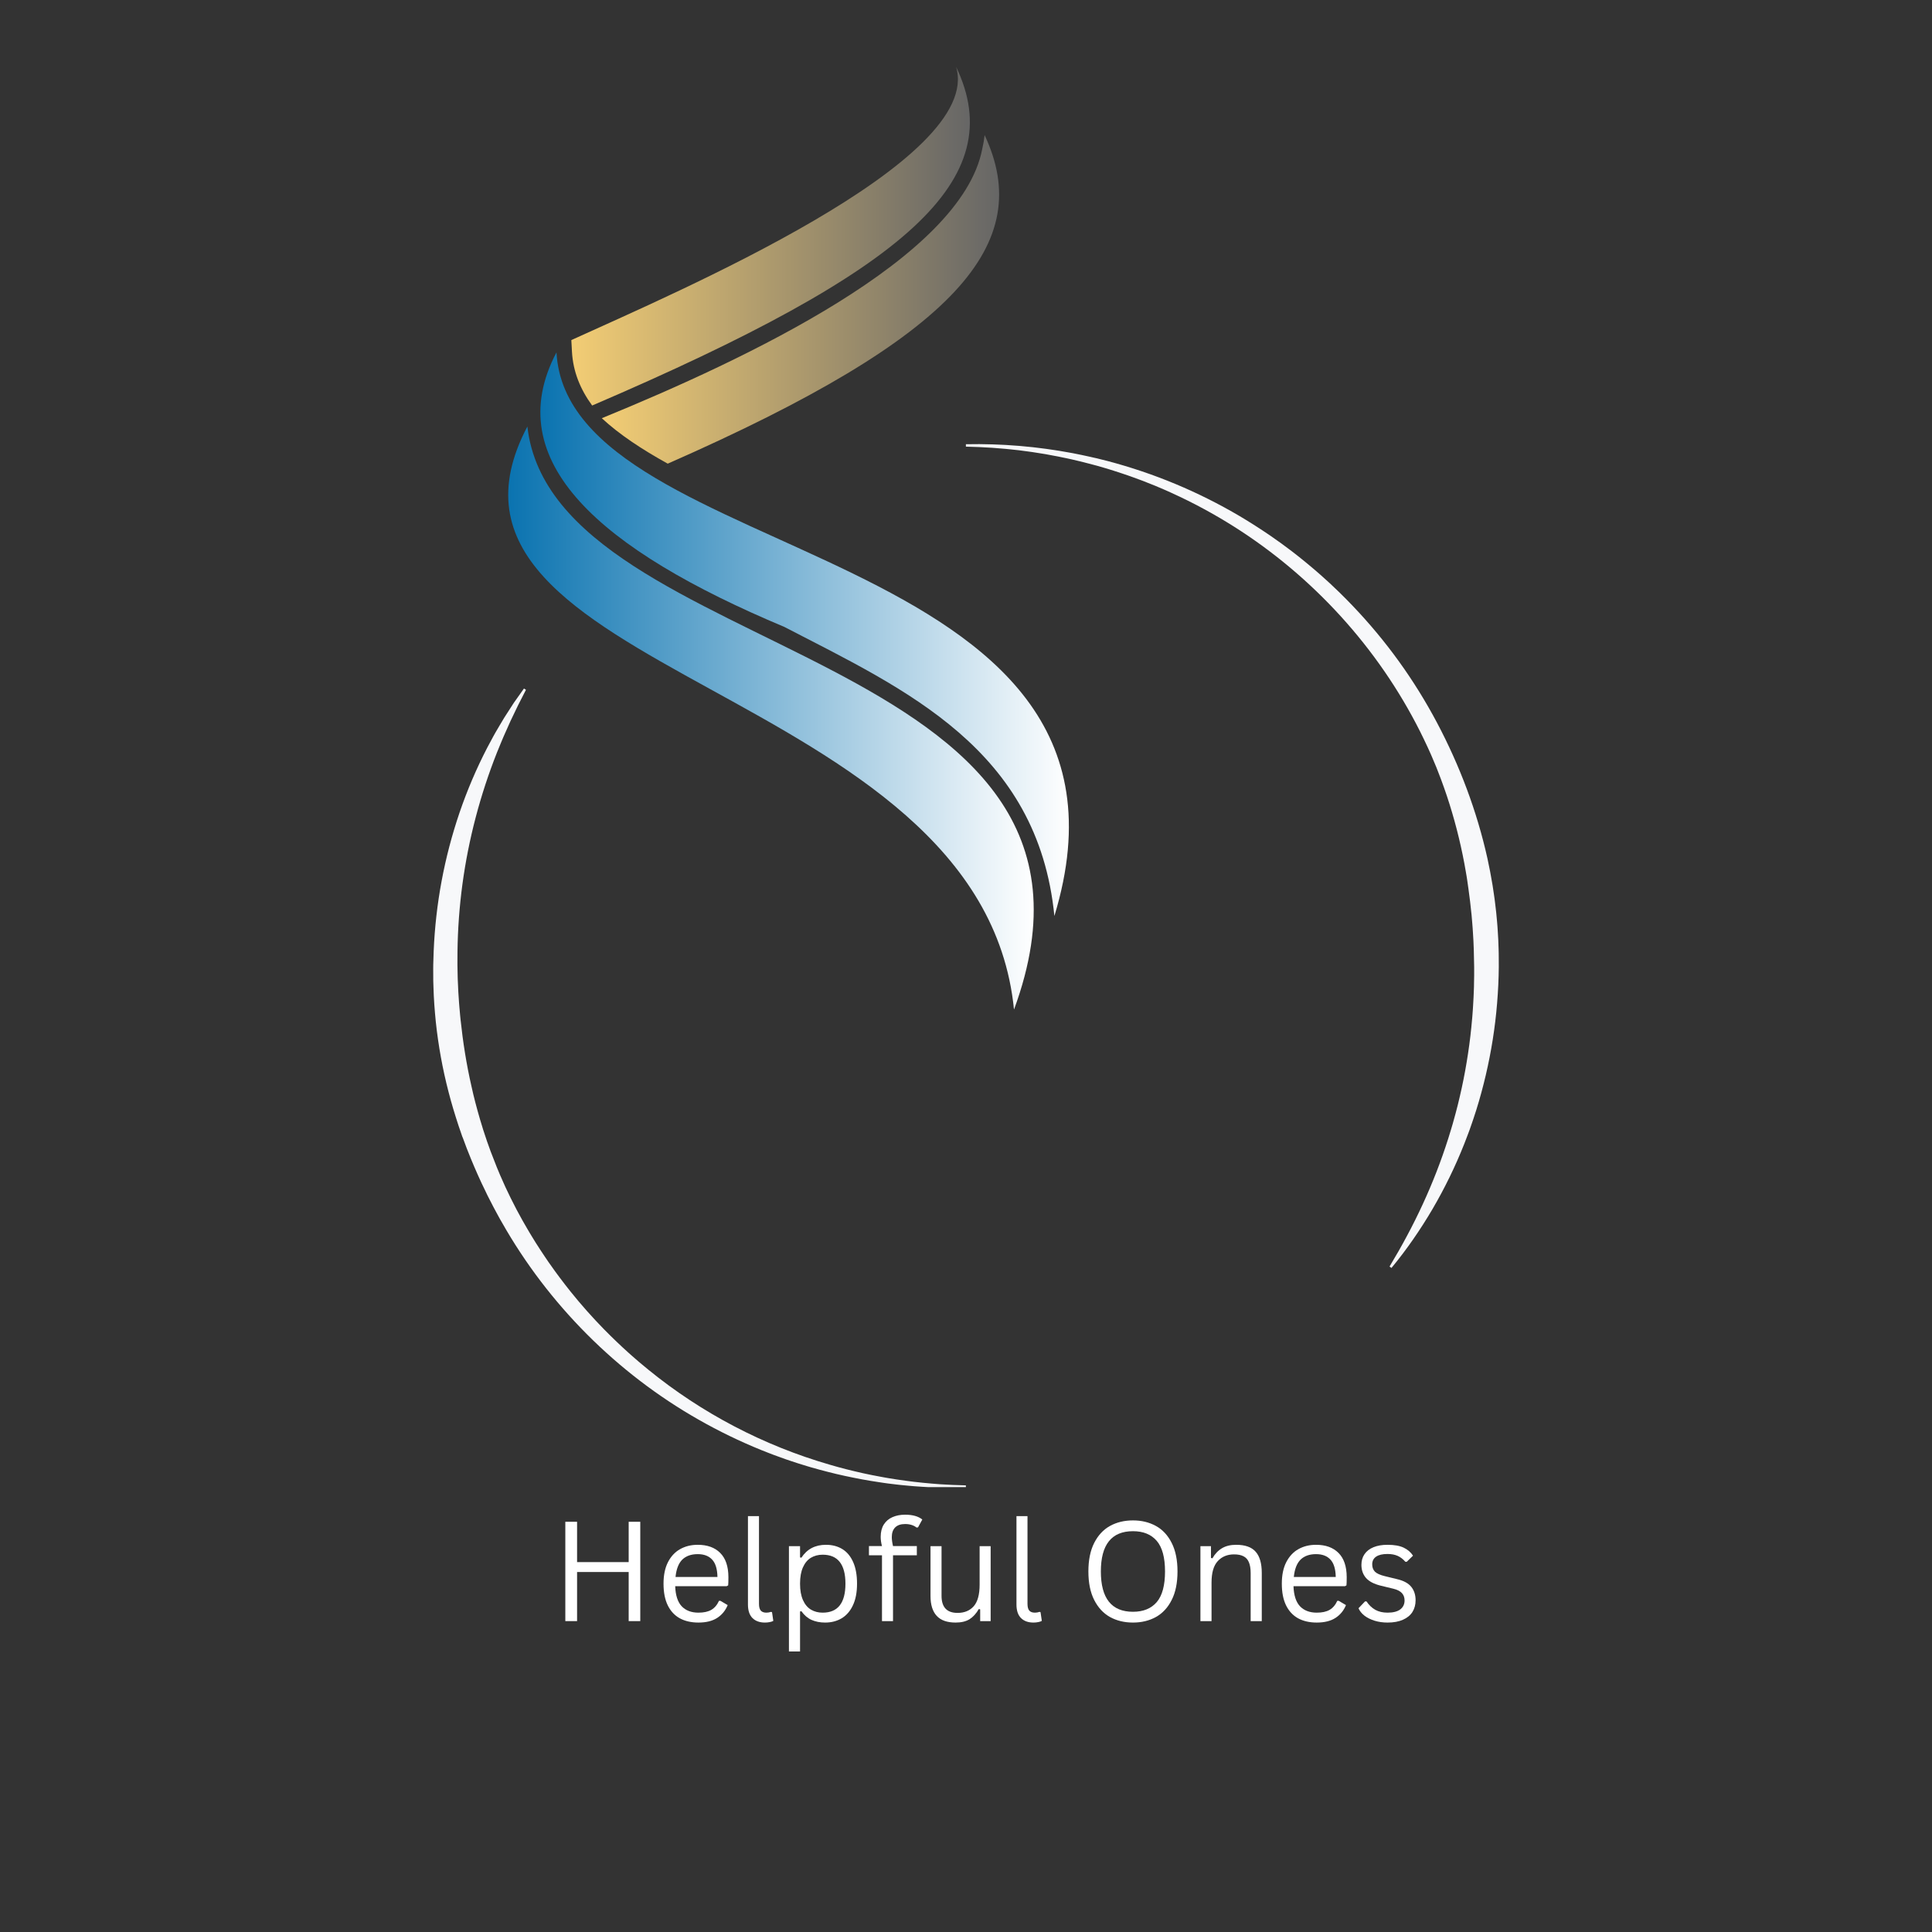 <svg xmlns="http://www.w3.org/2000/svg" xmlns:xlink="http://www.w3.org/1999/xlink" width="500" viewBox="0 0 375 375" height="500" preserveAspectRatio="xMidYMid meet"><rect x="0" y="0" width="375" height="375" fill="#333333" stroke="none"/><defs><g></g><clipPath id="232a301ca6"><path d="M 187 86.145 L 291 86.145 L 291 247 L 187 247 Z M 187 86.145 " clip-rule="nonzero"></path></clipPath><clipPath id="03241af3de"><path d="M 84.074 133 L 188 133 L 188 288.645 L 84.074 288.645 Z M 84.074 133 " clip-rule="nonzero"></path></clipPath><clipPath id="c61f787a0e"><path d="M 110 12.898 L 189 12.898 L 189 79 L 110 79 Z M 110 12.898 " clip-rule="nonzero"></path></clipPath><clipPath id="e20e70bdc7"><path d="M 185.574 12.961 C 191.086 31.219 131.195 56.754 110.895 66.008 L 111.016 68.234 C 111.223 72.113 112.629 75.559 114.938 78.711 C 176.48 52.32 196.047 34.793 185.574 12.961 Z M 185.574 12.961 " clip-rule="nonzero"></path></clipPath><linearGradient x1="72.14" gradientTransform="matrix(0.17, 0, 0, 0.17, 98.643, 12.96)" y1="193.59" x2="573.57" gradientUnits="userSpaceOnUse" y2="193.59" id="b8416e0943"><stop stop-opacity="1" stop-color="rgb(95.299%, 80.399%, 45.499%)" offset="0"></stop><stop stop-opacity="1" stop-color="rgb(95.061%, 80.225%, 45.474%)" offset="0.004"></stop><stop stop-opacity="1" stop-color="rgb(94.823%, 80.052%, 45.451%)" offset="0.008"></stop><stop stop-opacity="1" stop-color="rgb(94.585%, 79.878%, 45.427%)" offset="0.012"></stop><stop stop-opacity="1" stop-color="rgb(94.348%, 79.704%, 45.404%)" offset="0.016"></stop><stop stop-opacity="1" stop-color="rgb(94.11%, 79.53%, 45.38%)" offset="0.02"></stop><stop stop-opacity="1" stop-color="rgb(93.872%, 79.356%, 45.357%)" offset="0.023"></stop><stop stop-opacity="1" stop-color="rgb(93.634%, 79.182%, 45.332%)" offset="0.027"></stop><stop stop-opacity="1" stop-color="rgb(93.396%, 79.008%, 45.309%)" offset="0.031"></stop><stop stop-opacity="1" stop-color="rgb(93.158%, 78.835%, 45.285%)" offset="0.035"></stop><stop stop-opacity="1" stop-color="rgb(92.921%, 78.662%, 45.262%)" offset="0.039"></stop><stop stop-opacity="1" stop-color="rgb(92.683%, 78.488%, 45.238%)" offset="0.043"></stop><stop stop-opacity="1" stop-color="rgb(92.445%, 78.314%, 45.215%)" offset="0.047"></stop><stop stop-opacity="1" stop-color="rgb(92.207%, 78.14%, 45.19%)" offset="0.051"></stop><stop stop-opacity="1" stop-color="rgb(91.969%, 77.966%, 45.168%)" offset="0.055"></stop><stop stop-opacity="1" stop-color="rgb(91.731%, 77.792%, 45.143%)" offset="0.059"></stop><stop stop-opacity="1" stop-color="rgb(91.495%, 77.62%, 45.12%)" offset="0.062"></stop><stop stop-opacity="1" stop-color="rgb(91.257%, 77.446%, 45.096%)" offset="0.066"></stop><stop stop-opacity="1" stop-color="rgb(91.019%, 77.272%, 45.073%)" offset="0.07"></stop><stop stop-opacity="1" stop-color="rgb(90.781%, 77.098%, 45.049%)" offset="0.074"></stop><stop stop-opacity="1" stop-color="rgb(90.543%, 76.924%, 45.026%)" offset="0.078"></stop><stop stop-opacity="1" stop-color="rgb(90.305%, 76.75%, 45.001%)" offset="0.082"></stop><stop stop-opacity="1" stop-color="rgb(90.068%, 76.578%, 44.978%)" offset="0.086"></stop><stop stop-opacity="1" stop-color="rgb(89.83%, 76.404%, 44.954%)" offset="0.09"></stop><stop stop-opacity="1" stop-color="rgb(89.592%, 76.23%, 44.931%)" offset="0.094"></stop><stop stop-opacity="1" stop-color="rgb(89.354%, 76.056%, 44.907%)" offset="0.098"></stop><stop stop-opacity="1" stop-color="rgb(89.116%, 75.882%, 44.884%)" offset="0.102"></stop><stop stop-opacity="1" stop-color="rgb(88.878%, 75.708%, 44.859%)" offset="0.105"></stop><stop stop-opacity="1" stop-color="rgb(88.641%, 75.536%, 44.836%)" offset="0.109"></stop><stop stop-opacity="1" stop-color="rgb(88.403%, 75.362%, 44.812%)" offset="0.113"></stop><stop stop-opacity="1" stop-color="rgb(88.165%, 75.188%, 44.789%)" offset="0.117"></stop><stop stop-opacity="1" stop-color="rgb(87.927%, 75.014%, 44.765%)" offset="0.121"></stop><stop stop-opacity="1" stop-color="rgb(87.691%, 74.84%, 44.742%)" offset="0.125"></stop><stop stop-opacity="1" stop-color="rgb(87.453%, 74.666%, 44.717%)" offset="0.129"></stop><stop stop-opacity="1" stop-color="rgb(87.215%, 74.493%, 44.695%)" offset="0.133"></stop><stop stop-opacity="1" stop-color="rgb(86.977%, 74.319%, 44.67%)" offset="0.137"></stop><stop stop-opacity="1" stop-color="rgb(86.739%, 74.146%, 44.647%)" offset="0.141"></stop><stop stop-opacity="1" stop-color="rgb(86.501%, 73.972%, 44.623%)" offset="0.145"></stop><stop stop-opacity="1" stop-color="rgb(86.264%, 73.798%, 44.6%)" offset="0.148"></stop><stop stop-opacity="1" stop-color="rgb(86.026%, 73.624%, 44.575%)" offset="0.152"></stop><stop stop-opacity="1" stop-color="rgb(85.788%, 73.451%, 44.553%)" offset="0.156"></stop><stop stop-opacity="1" stop-color="rgb(85.55%, 73.277%, 44.528%)" offset="0.16"></stop><stop stop-opacity="1" stop-color="rgb(85.312%, 73.103%, 44.505%)" offset="0.164"></stop><stop stop-opacity="1" stop-color="rgb(85.074%, 72.929%, 44.481%)" offset="0.168"></stop><stop stop-opacity="1" stop-color="rgb(84.837%, 72.755%, 44.458%)" offset="0.172"></stop><stop stop-opacity="1" stop-color="rgb(84.599%, 72.581%, 44.434%)" offset="0.176"></stop><stop stop-opacity="1" stop-color="rgb(84.361%, 72.409%, 44.411%)" offset="0.18"></stop><stop stop-opacity="1" stop-color="rgb(84.123%, 72.235%, 44.386%)" offset="0.184"></stop><stop stop-opacity="1" stop-color="rgb(83.885%, 72.061%, 44.363%)" offset="0.188"></stop><stop stop-opacity="1" stop-color="rgb(83.647%, 71.887%, 44.339%)" offset="0.191"></stop><stop stop-opacity="1" stop-color="rgb(83.411%, 71.713%, 44.316%)" offset="0.195"></stop><stop stop-opacity="1" stop-color="rgb(83.173%, 71.539%, 44.292%)" offset="0.199"></stop><stop stop-opacity="1" stop-color="rgb(82.935%, 71.365%, 44.269%)" offset="0.203"></stop><stop stop-opacity="1" stop-color="rgb(82.697%, 71.191%, 44.244%)" offset="0.207"></stop><stop stop-opacity="1" stop-color="rgb(82.458%, 71.019%, 44.221%)" offset="0.211"></stop><stop stop-opacity="1" stop-color="rgb(82.22%, 70.845%, 44.197%)" offset="0.215"></stop><stop stop-opacity="1" stop-color="rgb(81.984%, 70.671%, 44.174%)" offset="0.219"></stop><stop stop-opacity="1" stop-color="rgb(81.746%, 70.497%, 44.15%)" offset="0.223"></stop><stop stop-opacity="1" stop-color="rgb(81.508%, 70.323%, 44.127%)" offset="0.227"></stop><stop stop-opacity="1" stop-color="rgb(81.27%, 70.149%, 44.102%)" offset="0.23"></stop><stop stop-opacity="1" stop-color="rgb(81.032%, 69.977%, 44.08%)" offset="0.234"></stop><stop stop-opacity="1" stop-color="rgb(80.794%, 69.803%, 44.055%)" offset="0.238"></stop><stop stop-opacity="1" stop-color="rgb(80.557%, 69.629%, 44.032%)" offset="0.242"></stop><stop stop-opacity="1" stop-color="rgb(80.319%, 69.455%, 44.008%)" offset="0.246"></stop><stop stop-opacity="1" stop-color="rgb(80.081%, 69.281%, 43.985%)" offset="0.25"></stop><stop stop-opacity="1" stop-color="rgb(79.843%, 69.107%, 43.961%)" offset="0.254"></stop><stop stop-opacity="1" stop-color="rgb(79.605%, 68.935%, 43.938%)" offset="0.258"></stop><stop stop-opacity="1" stop-color="rgb(79.367%, 68.761%, 43.913%)" offset="0.262"></stop><stop stop-opacity="1" stop-color="rgb(79.131%, 68.587%, 43.89%)" offset="0.266"></stop><stop stop-opacity="1" stop-color="rgb(78.893%, 68.413%, 43.866%)" offset="0.27"></stop><stop stop-opacity="1" stop-color="rgb(78.654%, 68.239%, 43.843%)" offset="0.273"></stop><stop stop-opacity="1" stop-color="rgb(78.416%, 68.065%, 43.819%)" offset="0.277"></stop><stop stop-opacity="1" stop-color="rgb(78.178%, 67.892%, 43.796%)" offset="0.281"></stop><stop stop-opacity="1" stop-color="rgb(77.94%, 67.719%, 43.771%)" offset="0.285"></stop><stop stop-opacity="1" stop-color="rgb(77.704%, 67.545%, 43.748%)" offset="0.289"></stop><stop stop-opacity="1" stop-color="rgb(77.466%, 67.371%, 43.724%)" offset="0.293"></stop><stop stop-opacity="1" stop-color="rgb(77.228%, 67.197%, 43.701%)" offset="0.297"></stop><stop stop-opacity="1" stop-color="rgb(76.99%, 67.023%, 43.677%)" offset="0.301"></stop><stop stop-opacity="1" stop-color="rgb(76.752%, 66.85%, 43.654%)" offset="0.305"></stop><stop stop-opacity="1" stop-color="rgb(76.514%, 66.676%, 43.629%)" offset="0.309"></stop><stop stop-opacity="1" stop-color="rgb(76.277%, 66.502%, 43.607%)" offset="0.312"></stop><stop stop-opacity="1" stop-color="rgb(76.039%, 66.328%, 43.582%)" offset="0.316"></stop><stop stop-opacity="1" stop-color="rgb(75.801%, 66.154%, 43.559%)" offset="0.32"></stop><stop stop-opacity="1" stop-color="rgb(75.563%, 65.981%, 43.535%)" offset="0.324"></stop><stop stop-opacity="1" stop-color="rgb(75.325%, 65.808%, 43.512%)" offset="0.328"></stop><stop stop-opacity="1" stop-color="rgb(75.087%, 65.634%, 43.489%)" offset="0.332"></stop><stop stop-opacity="1" stop-color="rgb(74.85%, 65.46%, 43.466%)" offset="0.336"></stop><stop stop-opacity="1" stop-color="rgb(74.612%, 65.286%, 43.442%)" offset="0.34"></stop><stop stop-opacity="1" stop-color="rgb(74.374%, 65.112%, 43.419%)" offset="0.344"></stop><stop stop-opacity="1" stop-color="rgb(74.136%, 64.938%, 43.394%)" offset="0.348"></stop><stop stop-opacity="1" stop-color="rgb(73.9%, 64.764%, 43.372%)" offset="0.352"></stop><stop stop-opacity="1" stop-color="rgb(73.662%, 64.59%, 43.347%)" offset="0.355"></stop><stop stop-opacity="1" stop-color="rgb(73.424%, 64.418%, 43.324%)" offset="0.359"></stop><stop stop-opacity="1" stop-color="rgb(73.186%, 64.244%, 43.3%)" offset="0.363"></stop><stop stop-opacity="1" stop-color="rgb(72.948%, 64.07%, 43.277%)" offset="0.367"></stop><stop stop-opacity="1" stop-color="rgb(72.71%, 63.896%, 43.253%)" offset="0.371"></stop><stop stop-opacity="1" stop-color="rgb(72.473%, 63.722%, 43.23%)" offset="0.375"></stop><stop stop-opacity="1" stop-color="rgb(72.235%, 63.548%, 43.205%)" offset="0.379"></stop><stop stop-opacity="1" stop-color="rgb(71.997%, 63.376%, 43.182%)" offset="0.383"></stop><stop stop-opacity="1" stop-color="rgb(71.759%, 63.202%, 43.158%)" offset="0.387"></stop><stop stop-opacity="1" stop-color="rgb(71.521%, 63.028%, 43.135%)" offset="0.391"></stop><stop stop-opacity="1" stop-color="rgb(71.283%, 62.854%, 43.111%)" offset="0.395"></stop><stop stop-opacity="1" stop-color="rgb(71.046%, 62.68%, 43.088%)" offset="0.398"></stop><stop stop-opacity="1" stop-color="rgb(70.808%, 62.506%, 43.063%)" offset="0.402"></stop><stop stop-opacity="1" stop-color="rgb(70.57%, 62.334%, 43.04%)" offset="0.406"></stop><stop stop-opacity="1" stop-color="rgb(70.332%, 62.16%, 43.016%)" offset="0.41"></stop><stop stop-opacity="1" stop-color="rgb(70.094%, 61.986%, 42.993%)" offset="0.414"></stop><stop stop-opacity="1" stop-color="rgb(69.856%, 61.812%, 42.969%)" offset="0.418"></stop><stop stop-opacity="1" stop-color="rgb(69.62%, 61.638%, 42.946%)" offset="0.422"></stop><stop stop-opacity="1" stop-color="rgb(69.382%, 61.464%, 42.921%)" offset="0.426"></stop><stop stop-opacity="1" stop-color="rgb(69.144%, 61.292%, 42.899%)" offset="0.43"></stop><stop stop-opacity="1" stop-color="rgb(68.906%, 61.118%, 42.874%)" offset="0.434"></stop><stop stop-opacity="1" stop-color="rgb(68.668%, 60.944%, 42.851%)" offset="0.438"></stop><stop stop-opacity="1" stop-color="rgb(68.43%, 60.77%, 42.827%)" offset="0.441"></stop><stop stop-opacity="1" stop-color="rgb(68.193%, 60.596%, 42.804%)" offset="0.445"></stop><stop stop-opacity="1" stop-color="rgb(67.955%, 60.422%, 42.78%)" offset="0.449"></stop><stop stop-opacity="1" stop-color="rgb(67.717%, 60.249%, 42.757%)" offset="0.453"></stop><stop stop-opacity="1" stop-color="rgb(67.479%, 60.075%, 42.732%)" offset="0.457"></stop><stop stop-opacity="1" stop-color="rgb(67.241%, 59.901%, 42.709%)" offset="0.461"></stop><stop stop-opacity="1" stop-color="rgb(67.003%, 59.727%, 42.685%)" offset="0.465"></stop><stop stop-opacity="1" stop-color="rgb(66.766%, 59.554%, 42.662%)" offset="0.469"></stop><stop stop-opacity="1" stop-color="rgb(66.528%, 59.38%, 42.638%)" offset="0.473"></stop><stop stop-opacity="1" stop-color="rgb(66.29%, 59.207%, 42.615%)" offset="0.477"></stop><stop stop-opacity="1" stop-color="rgb(66.052%, 59.033%, 42.59%)" offset="0.48"></stop><stop stop-opacity="1" stop-color="rgb(65.814%, 58.859%, 42.567%)" offset="0.484"></stop><stop stop-opacity="1" stop-color="rgb(65.576%, 58.685%, 42.543%)" offset="0.488"></stop><stop stop-opacity="1" stop-color="rgb(65.34%, 58.511%, 42.52%)" offset="0.492"></stop><stop stop-opacity="1" stop-color="rgb(65.102%, 58.337%, 42.496%)" offset="0.496"></stop><stop stop-opacity="1" stop-color="rgb(64.864%, 58.165%, 42.473%)" offset="0.5"></stop><stop stop-opacity="1" stop-color="rgb(64.626%, 57.991%, 42.448%)" offset="0.504"></stop><stop stop-opacity="1" stop-color="rgb(64.388%, 57.817%, 42.426%)" offset="0.508"></stop><stop stop-opacity="1" stop-color="rgb(64.149%, 57.643%, 42.401%)" offset="0.512"></stop><stop stop-opacity="1" stop-color="rgb(63.913%, 57.469%, 42.378%)" offset="0.516"></stop><stop stop-opacity="1" stop-color="rgb(63.675%, 57.295%, 42.354%)" offset="0.52"></stop><stop stop-opacity="1" stop-color="rgb(63.437%, 57.121%, 42.331%)" offset="0.523"></stop><stop stop-opacity="1" stop-color="rgb(63.199%, 56.947%, 42.307%)" offset="0.527"></stop><stop stop-opacity="1" stop-color="rgb(62.961%, 56.775%, 42.284%)" offset="0.531"></stop><stop stop-opacity="1" stop-color="rgb(62.723%, 56.601%, 42.259%)" offset="0.535"></stop><stop stop-opacity="1" stop-color="rgb(62.486%, 56.427%, 42.236%)" offset="0.539"></stop><stop stop-opacity="1" stop-color="rgb(62.248%, 56.253%, 42.212%)" offset="0.543"></stop><stop stop-opacity="1" stop-color="rgb(62.01%, 56.079%, 42.189%)" offset="0.547"></stop><stop stop-opacity="1" stop-color="rgb(61.772%, 55.905%, 42.165%)" offset="0.551"></stop><stop stop-opacity="1" stop-color="rgb(61.534%, 55.733%, 42.142%)" offset="0.555"></stop><stop stop-opacity="1" stop-color="rgb(61.296%, 55.559%, 42.117%)" offset="0.559"></stop><stop stop-opacity="1" stop-color="rgb(61.06%, 55.385%, 42.094%)" offset="0.562"></stop><stop stop-opacity="1" stop-color="rgb(60.822%, 55.211%, 42.07%)" offset="0.566"></stop><stop stop-opacity="1" stop-color="rgb(60.583%, 55.037%, 42.047%)" offset="0.57"></stop><stop stop-opacity="1" stop-color="rgb(60.345%, 54.863%, 42.023%)" offset="0.574"></stop><stop stop-opacity="1" stop-color="rgb(60.109%, 54.691%, 42%)" offset="0.578"></stop><stop stop-opacity="1" stop-color="rgb(59.871%, 54.517%, 41.975%)" offset="0.582"></stop><stop stop-opacity="1" stop-color="rgb(59.633%, 54.343%, 41.953%)" offset="0.586"></stop><stop stop-opacity="1" stop-color="rgb(59.395%, 54.169%, 41.928%)" offset="0.59"></stop><stop stop-opacity="1" stop-color="rgb(59.157%, 53.995%, 41.905%)" offset="0.594"></stop><stop stop-opacity="1" stop-color="rgb(58.919%, 53.821%, 41.881%)" offset="0.598"></stop><stop stop-opacity="1" stop-color="rgb(58.682%, 53.648%, 41.858%)" offset="0.602"></stop><stop stop-opacity="1" stop-color="rgb(58.444%, 53.474%, 41.833%)" offset="0.605"></stop><stop stop-opacity="1" stop-color="rgb(58.206%, 53.3%, 41.811%)" offset="0.609"></stop><stop stop-opacity="1" stop-color="rgb(57.968%, 53.127%, 41.786%)" offset="0.613"></stop><stop stop-opacity="1" stop-color="rgb(57.73%, 52.953%, 41.763%)" offset="0.617"></stop><stop stop-opacity="1" stop-color="rgb(57.492%, 52.779%, 41.739%)" offset="0.621"></stop><stop stop-opacity="1" stop-color="rgb(57.256%, 52.606%, 41.716%)" offset="0.625"></stop><stop stop-opacity="1" stop-color="rgb(57.018%, 52.432%, 41.692%)" offset="0.629"></stop><stop stop-opacity="1" stop-color="rgb(56.779%, 52.258%, 41.669%)" offset="0.633"></stop><stop stop-opacity="1" stop-color="rgb(56.541%, 52.084%, 41.644%)" offset="0.637"></stop><stop stop-opacity="1" stop-color="rgb(56.303%, 51.91%, 41.621%)" offset="0.641"></stop><stop stop-opacity="1" stop-color="rgb(56.065%, 51.736%, 41.597%)" offset="0.645"></stop><stop stop-opacity="1" stop-color="rgb(55.829%, 51.564%, 41.574%)" offset="0.648"></stop><stop stop-opacity="1" stop-color="rgb(55.591%, 51.39%, 41.55%)" offset="0.652"></stop><stop stop-opacity="1" stop-color="rgb(55.353%, 51.216%, 41.527%)" offset="0.656"></stop><stop stop-opacity="1" stop-color="rgb(55.115%, 51.042%, 41.502%)" offset="0.66"></stop><stop stop-opacity="1" stop-color="rgb(54.877%, 50.868%, 41.479%)" offset="0.664"></stop><stop stop-opacity="1" stop-color="rgb(54.639%, 50.694%, 41.455%)" offset="0.668"></stop><stop stop-opacity="1" stop-color="rgb(54.402%, 50.52%, 41.432%)" offset="0.672"></stop><stop stop-opacity="1" stop-color="rgb(54.164%, 50.346%, 41.408%)" offset="0.676"></stop><stop stop-opacity="1" stop-color="rgb(53.926%, 50.174%, 41.385%)" offset="0.68"></stop><stop stop-opacity="1" stop-color="rgb(53.688%, 50%, 41.36%)" offset="0.684"></stop><stop stop-opacity="1" stop-color="rgb(53.45%, 49.826%, 41.338%)" offset="0.688"></stop><stop stop-opacity="1" stop-color="rgb(53.212%, 49.652%, 41.313%)" offset="0.691"></stop><stop stop-opacity="1" stop-color="rgb(52.975%, 49.478%, 41.29%)" offset="0.695"></stop><stop stop-opacity="1" stop-color="rgb(52.737%, 49.304%, 41.266%)" offset="0.699"></stop><stop stop-opacity="1" stop-color="rgb(52.499%, 49.132%, 41.243%)" offset="0.703"></stop><stop stop-opacity="1" stop-color="rgb(52.261%, 48.958%, 41.219%)" offset="0.707"></stop><stop stop-opacity="1" stop-color="rgb(52.023%, 48.784%, 41.196%)" offset="0.711"></stop><stop stop-opacity="1" stop-color="rgb(51.785%, 48.61%, 41.171%)" offset="0.715"></stop><stop stop-opacity="1" stop-color="rgb(51.549%, 48.436%, 41.148%)" offset="0.719"></stop><stop stop-opacity="1" stop-color="rgb(51.311%, 48.262%, 41.124%)" offset="0.723"></stop><stop stop-opacity="1" stop-color="rgb(51.073%, 48.09%, 41.101%)" offset="0.727"></stop><stop stop-opacity="1" stop-color="rgb(50.835%, 47.916%, 41.077%)" offset="0.73"></stop><stop stop-opacity="1" stop-color="rgb(50.597%, 47.742%, 41.054%)" offset="0.734"></stop><stop stop-opacity="1" stop-color="rgb(50.359%, 47.568%, 41.029%)" offset="0.738"></stop><stop stop-opacity="1" stop-color="rgb(50.122%, 47.394%, 41.006%)" offset="0.742"></stop><stop stop-opacity="1" stop-color="rgb(49.884%, 47.22%, 40.982%)" offset="0.746"></stop><stop stop-opacity="1" stop-color="rgb(49.646%, 47.047%, 40.959%)" offset="0.75"></stop><stop stop-opacity="1" stop-color="rgb(49.408%, 46.873%, 40.935%)" offset="0.754"></stop><stop stop-opacity="1" stop-color="rgb(49.17%, 46.7%, 40.912%)" offset="0.758"></stop><stop stop-opacity="1" stop-color="rgb(48.932%, 46.526%, 40.887%)" offset="0.762"></stop><stop stop-opacity="1" stop-color="rgb(48.695%, 46.352%, 40.865%)" offset="0.766"></stop><stop stop-opacity="1" stop-color="rgb(48.457%, 46.178%, 40.84%)" offset="0.77"></stop><stop stop-opacity="1" stop-color="rgb(48.219%, 46.005%, 40.817%)" offset="0.773"></stop><stop stop-opacity="1" stop-color="rgb(47.981%, 45.831%, 40.793%)" offset="0.777"></stop><stop stop-opacity="1" stop-color="rgb(47.743%, 45.657%, 40.77%)" offset="0.781"></stop><stop stop-opacity="1" stop-color="rgb(47.505%, 45.483%, 40.746%)" offset="0.785"></stop><stop stop-opacity="1" stop-color="rgb(47.269%, 45.309%, 40.723%)" offset="0.789"></stop><stop stop-opacity="1" stop-color="rgb(47.031%, 45.135%, 40.698%)" offset="0.793"></stop><stop stop-opacity="1" stop-color="rgb(46.793%, 44.963%, 40.675%)" offset="0.797"></stop><stop stop-opacity="1" stop-color="rgb(46.555%, 44.789%, 40.651%)" offset="0.801"></stop><stop stop-opacity="1" stop-color="rgb(46.318%, 44.615%, 40.628%)" offset="0.805"></stop><stop stop-opacity="1" stop-color="rgb(46.08%, 44.441%, 40.604%)" offset="0.809"></stop><stop stop-opacity="1" stop-color="rgb(45.842%, 44.267%, 40.581%)" offset="0.812"></stop><stop stop-opacity="1" stop-color="rgb(45.604%, 44.093%, 40.556%)" offset="0.816"></stop><stop stop-opacity="1" stop-color="rgb(45.366%, 43.921%, 40.533%)" offset="0.82"></stop><stop stop-opacity="1" stop-color="rgb(45.128%, 43.747%, 40.509%)" offset="0.824"></stop><stop stop-opacity="1" stop-color="rgb(44.891%, 43.573%, 40.486%)" offset="0.828"></stop><stop stop-opacity="1" stop-color="rgb(44.653%, 43.399%, 40.462%)" offset="0.832"></stop><stop stop-opacity="1" stop-color="rgb(44.415%, 43.225%, 40.439%)" offset="0.836"></stop><stop stop-opacity="1" stop-color="rgb(44.177%, 43.051%, 40.414%)" offset="0.84"></stop><stop stop-opacity="1" stop-color="rgb(43.939%, 42.877%, 40.392%)" offset="0.844"></stop><stop stop-opacity="1" stop-color="rgb(43.701%, 42.703%, 40.367%)" offset="0.848"></stop><stop stop-opacity="1" stop-color="rgb(43.465%, 42.531%, 40.344%)" offset="0.852"></stop><stop stop-opacity="1" stop-color="rgb(43.227%, 42.357%, 40.32%)" offset="0.855"></stop><stop stop-opacity="1" stop-color="rgb(42.989%, 42.183%, 40.297%)" offset="0.859"></stop><stop stop-opacity="1" stop-color="rgb(42.751%, 42.009%, 40.273%)" offset="0.863"></stop><stop stop-opacity="1" stop-color="rgb(42.513%, 41.835%, 40.25%)" offset="0.867"></stop><stop stop-opacity="1" stop-color="rgb(42.274%, 41.661%, 40.225%)" offset="0.871"></stop><stop stop-opacity="1" stop-color="rgb(42.038%, 41.489%, 40.202%)" offset="0.875"></stop><stop stop-opacity="1" stop-color="rgb(41.8%, 41.315%, 40.178%)" offset="0.879"></stop><stop stop-opacity="1" stop-color="rgb(41.562%, 41.141%, 40.155%)" offset="0.883"></stop><stop stop-opacity="1" stop-color="rgb(41.324%, 40.967%, 40.131%)" offset="0.887"></stop><stop stop-opacity="1" stop-color="rgb(41.086%, 40.793%, 40.108%)" offset="0.891"></stop><stop stop-opacity="1" stop-color="rgb(40.848%, 40.619%, 40.083%)" offset="0.895"></stop><stop stop-opacity="1" stop-color="rgb(40.611%, 40.446%, 40.06%)" offset="0.898"></stop><stop stop-opacity="1" stop-color="rgb(40.373%, 40.273%, 40.036%)" offset="0.902"></stop><stop stop-opacity="1" stop-color="rgb(40.135%, 40.099%, 40.013%)" offset="0.906"></stop><stop stop-opacity="1" stop-color="rgb(40.067%, 40.048%, 40.005%)" offset="0.938"></stop><stop stop-opacity="1" stop-color="rgb(39.999%, 39.999%, 39.999%)" offset="1"></stop></linearGradient><clipPath id="03f2441427"><path d="M 116 26 L 194 26 L 194 90 L 116 90 Z M 116 26 " clip-rule="nonzero"></path></clipPath><clipPath id="b12000a163"><path d="M 190.656 28.898 C 186.594 50.102 144.648 69.777 116.816 81.172 L 116.809 81.176 C 120.238 84.352 124.617 87.238 129.605 89.996 C 186.016 65.207 200.961 47.219 191.117 26.227 C 191.012 27.133 190.859 28.023 190.656 28.898 Z M 190.656 28.898 " clip-rule="evenodd"></path></clipPath><linearGradient x1="106.97" gradientTransform="matrix(0.17, 0, 0, 0.17, 98.643, 12.96)" y1="265.883" x2="602.52" gradientUnits="userSpaceOnUse" y2="265.883" id="c3232cd50e"><stop stop-opacity="1" stop-color="rgb(95.299%, 80.399%, 45.499%)" offset="0"></stop><stop stop-opacity="1" stop-color="rgb(95.064%, 80.226%, 45.476%)" offset="0.004"></stop><stop stop-opacity="1" stop-color="rgb(94.829%, 80.055%, 45.453%)" offset="0.008"></stop><stop stop-opacity="1" stop-color="rgb(94.592%, 79.883%, 45.428%)" offset="0.012"></stop><stop stop-opacity="1" stop-color="rgb(94.357%, 79.712%, 45.406%)" offset="0.016"></stop><stop stop-opacity="1" stop-color="rgb(94.121%, 79.539%, 45.381%)" offset="0.02"></stop><stop stop-opacity="1" stop-color="rgb(93.886%, 79.367%, 45.358%)" offset="0.023"></stop><stop stop-opacity="1" stop-color="rgb(93.649%, 79.195%, 45.335%)" offset="0.027"></stop><stop stop-opacity="1" stop-color="rgb(93.414%, 79.022%, 45.312%)" offset="0.031"></stop><stop stop-opacity="1" stop-color="rgb(93.178%, 78.85%, 45.288%)" offset="0.035"></stop><stop stop-opacity="1" stop-color="rgb(92.943%, 78.677%, 45.265%)" offset="0.039"></stop><stop stop-opacity="1" stop-color="rgb(92.706%, 78.505%, 45.241%)" offset="0.043"></stop><stop stop-opacity="1" stop-color="rgb(92.471%, 78.334%, 45.218%)" offset="0.047"></stop><stop stop-opacity="1" stop-color="rgb(92.235%, 78.162%, 45.193%)" offset="0.051"></stop><stop stop-opacity="1" stop-color="rgb(92%, 77.989%, 45.171%)" offset="0.055"></stop><stop stop-opacity="1" stop-color="rgb(91.763%, 77.817%, 45.148%)" offset="0.059"></stop><stop stop-opacity="1" stop-color="rgb(91.528%, 77.644%, 45.125%)" offset="0.062"></stop><stop stop-opacity="1" stop-color="rgb(91.292%, 77.472%, 45.1%)" offset="0.066"></stop><stop stop-opacity="1" stop-color="rgb(91.057%, 77.301%, 45.078%)" offset="0.07"></stop><stop stop-opacity="1" stop-color="rgb(90.822%, 77.129%, 45.053%)" offset="0.074"></stop><stop stop-opacity="1" stop-color="rgb(90.587%, 76.956%, 45.03%)" offset="0.078"></stop><stop stop-opacity="1" stop-color="rgb(90.35%, 76.784%, 45.006%)" offset="0.082"></stop><stop stop-opacity="1" stop-color="rgb(90.115%, 76.611%, 44.983%)" offset="0.086"></stop><stop stop-opacity="1" stop-color="rgb(89.879%, 76.439%, 44.96%)" offset="0.09"></stop><stop stop-opacity="1" stop-color="rgb(89.644%, 76.266%, 44.937%)" offset="0.094"></stop><stop stop-opacity="1" stop-color="rgb(89.407%, 76.094%, 44.913%)" offset="0.098"></stop><stop stop-opacity="1" stop-color="rgb(89.172%, 75.923%, 44.89%)" offset="0.102"></stop><stop stop-opacity="1" stop-color="rgb(88.936%, 75.751%, 44.865%)" offset="0.105"></stop><stop stop-opacity="1" stop-color="rgb(88.701%, 75.578%, 44.843%)" offset="0.109"></stop><stop stop-opacity="1" stop-color="rgb(88.464%, 75.406%, 44.82%)" offset="0.113"></stop><stop stop-opacity="1" stop-color="rgb(88.229%, 75.233%, 44.797%)" offset="0.117"></stop><stop stop-opacity="1" stop-color="rgb(87.993%, 75.061%, 44.772%)" offset="0.121"></stop><stop stop-opacity="1" stop-color="rgb(87.758%, 74.89%, 44.749%)" offset="0.125"></stop><stop stop-opacity="1" stop-color="rgb(87.521%, 74.718%, 44.725%)" offset="0.129"></stop><stop stop-opacity="1" stop-color="rgb(87.286%, 74.545%, 44.702%)" offset="0.133"></stop><stop stop-opacity="1" stop-color="rgb(87.05%, 74.373%, 44.678%)" offset="0.137"></stop><stop stop-opacity="1" stop-color="rgb(86.815%, 74.2%, 44.655%)" offset="0.141"></stop><stop stop-opacity="1" stop-color="rgb(86.578%, 74.028%, 44.632%)" offset="0.145"></stop><stop stop-opacity="1" stop-color="rgb(86.343%, 73.856%, 44.609%)" offset="0.148"></stop><stop stop-opacity="1" stop-color="rgb(86.107%, 73.683%, 44.585%)" offset="0.152"></stop><stop stop-opacity="1" stop-color="rgb(85.872%, 73.512%, 44.562%)" offset="0.156"></stop><stop stop-opacity="1" stop-color="rgb(85.635%, 73.34%, 44.537%)" offset="0.16"></stop><stop stop-opacity="1" stop-color="rgb(85.4%, 73.167%, 44.514%)" offset="0.164"></stop><stop stop-opacity="1" stop-color="rgb(85.164%, 72.995%, 44.49%)" offset="0.168"></stop><stop stop-opacity="1" stop-color="rgb(84.929%, 72.823%, 44.467%)" offset="0.172"></stop><stop stop-opacity="1" stop-color="rgb(84.692%, 72.65%, 44.444%)" offset="0.176"></stop><stop stop-opacity="1" stop-color="rgb(84.457%, 72.479%, 44.421%)" offset="0.18"></stop><stop stop-opacity="1" stop-color="rgb(84.221%, 72.307%, 44.397%)" offset="0.184"></stop><stop stop-opacity="1" stop-color="rgb(83.986%, 72.134%, 44.374%)" offset="0.188"></stop><stop stop-opacity="1" stop-color="rgb(83.749%, 71.962%, 44.35%)" offset="0.191"></stop><stop stop-opacity="1" stop-color="rgb(83.514%, 71.79%, 44.327%)" offset="0.195"></stop><stop stop-opacity="1" stop-color="rgb(83.278%, 71.617%, 44.304%)" offset="0.199"></stop><stop stop-opacity="1" stop-color="rgb(83.043%, 71.445%, 44.281%)" offset="0.203"></stop><stop stop-opacity="1" stop-color="rgb(82.806%, 71.272%, 44.257%)" offset="0.207"></stop><stop stop-opacity="1" stop-color="rgb(82.571%, 71.101%, 44.234%)" offset="0.211"></stop><stop stop-opacity="1" stop-color="rgb(82.335%, 70.929%, 44.209%)" offset="0.215"></stop><stop stop-opacity="1" stop-color="rgb(82.1%, 70.757%, 44.186%)" offset="0.219"></stop><stop stop-opacity="1" stop-color="rgb(81.863%, 70.584%, 44.162%)" offset="0.223"></stop><stop stop-opacity="1" stop-color="rgb(81.628%, 70.412%, 44.139%)" offset="0.227"></stop><stop stop-opacity="1" stop-color="rgb(81.392%, 70.239%, 44.116%)" offset="0.23"></stop><stop stop-opacity="1" stop-color="rgb(81.157%, 70.068%, 44.093%)" offset="0.234"></stop><stop stop-opacity="1" stop-color="rgb(80.92%, 69.896%, 44.069%)" offset="0.238"></stop><stop stop-opacity="1" stop-color="rgb(80.685%, 69.724%, 44.046%)" offset="0.242"></stop><stop stop-opacity="1" stop-color="rgb(80.449%, 69.551%, 44.022%)" offset="0.246"></stop><stop stop-opacity="1" stop-color="rgb(80.214%, 69.379%, 43.999%)" offset="0.25"></stop><stop stop-opacity="1" stop-color="rgb(79.977%, 69.206%, 43.974%)" offset="0.254"></stop><stop stop-opacity="1" stop-color="rgb(79.742%, 69.034%, 43.951%)" offset="0.258"></stop><stop stop-opacity="1" stop-color="rgb(79.507%, 68.861%, 43.929%)" offset="0.262"></stop><stop stop-opacity="1" stop-color="rgb(79.272%, 68.69%, 43.906%)" offset="0.266"></stop><stop stop-opacity="1" stop-color="rgb(79.036%, 68.518%, 43.881%)" offset="0.27"></stop><stop stop-opacity="1" stop-color="rgb(78.801%, 68.346%, 43.858%)" offset="0.273"></stop><stop stop-opacity="1" stop-color="rgb(78.564%, 68.173%, 43.834%)" offset="0.277"></stop><stop stop-opacity="1" stop-color="rgb(78.329%, 68.001%, 43.811%)" offset="0.281"></stop><stop stop-opacity="1" stop-color="rgb(78.093%, 67.828%, 43.788%)" offset="0.285"></stop><stop stop-opacity="1" stop-color="rgb(77.858%, 67.657%, 43.765%)" offset="0.289"></stop><stop stop-opacity="1" stop-color="rgb(77.621%, 67.485%, 43.741%)" offset="0.293"></stop><stop stop-opacity="1" stop-color="rgb(77.386%, 67.313%, 43.718%)" offset="0.297"></stop><stop stop-opacity="1" stop-color="rgb(77.15%, 67.14%, 43.694%)" offset="0.301"></stop><stop stop-opacity="1" stop-color="rgb(76.915%, 66.968%, 43.671%)" offset="0.305"></stop><stop stop-opacity="1" stop-color="rgb(76.678%, 66.795%, 43.646%)" offset="0.309"></stop><stop stop-opacity="1" stop-color="rgb(76.443%, 66.624%, 43.623%)" offset="0.312"></stop><stop stop-opacity="1" stop-color="rgb(76.207%, 66.452%, 43.6%)" offset="0.316"></stop><stop stop-opacity="1" stop-color="rgb(75.972%, 66.28%, 43.578%)" offset="0.32"></stop><stop stop-opacity="1" stop-color="rgb(75.735%, 66.107%, 43.553%)" offset="0.324"></stop><stop stop-opacity="1" stop-color="rgb(75.5%, 65.935%, 43.53%)" offset="0.328"></stop><stop stop-opacity="1" stop-color="rgb(75.264%, 65.762%, 43.506%)" offset="0.332"></stop><stop stop-opacity="1" stop-color="rgb(75.029%, 65.59%, 43.483%)" offset="0.336"></stop><stop stop-opacity="1" stop-color="rgb(74.792%, 65.417%, 43.459%)" offset="0.34"></stop><stop stop-opacity="1" stop-color="rgb(74.557%, 65.247%, 43.436%)" offset="0.344"></stop><stop stop-opacity="1" stop-color="rgb(74.321%, 65.074%, 43.413%)" offset="0.348"></stop><stop stop-opacity="1" stop-color="rgb(74.086%, 64.902%, 43.39%)" offset="0.352"></stop><stop stop-opacity="1" stop-color="rgb(73.849%, 64.729%, 43.365%)" offset="0.355"></stop><stop stop-opacity="1" stop-color="rgb(73.615%, 64.557%, 43.343%)" offset="0.359"></stop><stop stop-opacity="1" stop-color="rgb(73.378%, 64.384%, 43.318%)" offset="0.363"></stop><stop stop-opacity="1" stop-color="rgb(73.143%, 64.214%, 43.295%)" offset="0.367"></stop><stop stop-opacity="1" stop-color="rgb(72.906%, 64.041%, 43.272%)" offset="0.371"></stop><stop stop-opacity="1" stop-color="rgb(72.672%, 63.869%, 43.25%)" offset="0.375"></stop><stop stop-opacity="1" stop-color="rgb(72.435%, 63.696%, 43.225%)" offset="0.379"></stop><stop stop-opacity="1" stop-color="rgb(72.2%, 63.524%, 43.202%)" offset="0.383"></stop><stop stop-opacity="1" stop-color="rgb(71.964%, 63.351%, 43.178%)" offset="0.387"></stop><stop stop-opacity="1" stop-color="rgb(71.729%, 63.179%, 43.155%)" offset="0.391"></stop><stop stop-opacity="1" stop-color="rgb(71.492%, 63.007%, 43.13%)" offset="0.395"></stop><stop stop-opacity="1" stop-color="rgb(71.257%, 62.836%, 43.108%)" offset="0.398"></stop><stop stop-opacity="1" stop-color="rgb(71.021%, 62.663%, 43.085%)" offset="0.402"></stop><stop stop-opacity="1" stop-color="rgb(70.786%, 62.491%, 43.062%)" offset="0.406"></stop><stop stop-opacity="1" stop-color="rgb(70.549%, 62.318%, 43.037%)" offset="0.41"></stop><stop stop-opacity="1" stop-color="rgb(70.314%, 62.146%, 43.015%)" offset="0.414"></stop><stop stop-opacity="1" stop-color="rgb(70.078%, 61.974%, 42.99%)" offset="0.418"></stop><stop stop-opacity="1" stop-color="rgb(69.843%, 61.803%, 42.967%)" offset="0.422"></stop><stop stop-opacity="1" stop-color="rgb(69.606%, 61.63%, 42.943%)" offset="0.426"></stop><stop stop-opacity="1" stop-color="rgb(69.371%, 61.458%, 42.92%)" offset="0.43"></stop><stop stop-opacity="1" stop-color="rgb(69.135%, 61.285%, 42.897%)" offset="0.434"></stop><stop stop-opacity="1" stop-color="rgb(68.9%, 61.113%, 42.874%)" offset="0.438"></stop><stop stop-opacity="1" stop-color="rgb(68.663%, 60.941%, 42.85%)" offset="0.441"></stop><stop stop-opacity="1" stop-color="rgb(68.428%, 60.768%, 42.827%)" offset="0.445"></stop><stop stop-opacity="1" stop-color="rgb(68.193%, 60.596%, 42.802%)" offset="0.449"></stop><stop stop-opacity="1" stop-color="rgb(67.958%, 60.425%, 42.78%)" offset="0.453"></stop><stop stop-opacity="1" stop-color="rgb(67.722%, 60.252%, 42.755%)" offset="0.457"></stop><stop stop-opacity="1" stop-color="rgb(67.487%, 60.08%, 42.732%)" offset="0.461"></stop><stop stop-opacity="1" stop-color="rgb(67.25%, 59.908%, 42.709%)" offset="0.465"></stop><stop stop-opacity="1" stop-color="rgb(67.015%, 59.735%, 42.686%)" offset="0.469"></stop><stop stop-opacity="1" stop-color="rgb(66.779%, 59.563%, 42.662%)" offset="0.473"></stop><stop stop-opacity="1" stop-color="rgb(66.544%, 59.392%, 42.639%)" offset="0.477"></stop><stop stop-opacity="1" stop-color="rgb(66.307%, 59.219%, 42.615%)" offset="0.48"></stop><stop stop-opacity="1" stop-color="rgb(66.072%, 59.047%, 42.592%)" offset="0.484"></stop><stop stop-opacity="1" stop-color="rgb(65.836%, 58.875%, 42.569%)" offset="0.488"></stop><stop stop-opacity="1" stop-color="rgb(65.601%, 58.702%, 42.546%)" offset="0.492"></stop><stop stop-opacity="1" stop-color="rgb(65.364%, 58.53%, 42.522%)" offset="0.496"></stop><stop stop-opacity="1" stop-color="rgb(65.129%, 58.357%, 42.499%)" offset="0.5"></stop><stop stop-opacity="1" stop-color="rgb(64.893%, 58.185%, 42.474%)" offset="0.504"></stop><stop stop-opacity="1" stop-color="rgb(64.658%, 58.014%, 42.451%)" offset="0.508"></stop><stop stop-opacity="1" stop-color="rgb(64.421%, 57.841%, 42.427%)" offset="0.512"></stop><stop stop-opacity="1" stop-color="rgb(64.186%, 57.669%, 42.404%)" offset="0.516"></stop><stop stop-opacity="1" stop-color="rgb(63.95%, 57.497%, 42.381%)" offset="0.52"></stop><stop stop-opacity="1" stop-color="rgb(63.715%, 57.324%, 42.358%)" offset="0.523"></stop><stop stop-opacity="1" stop-color="rgb(63.478%, 57.152%, 42.334%)" offset="0.527"></stop><stop stop-opacity="1" stop-color="rgb(63.243%, 56.981%, 42.311%)" offset="0.531"></stop><stop stop-opacity="1" stop-color="rgb(63.007%, 56.808%, 42.287%)" offset="0.535"></stop><stop stop-opacity="1" stop-color="rgb(62.772%, 56.636%, 42.264%)" offset="0.539"></stop><stop stop-opacity="1" stop-color="rgb(62.535%, 56.464%, 42.239%)" offset="0.543"></stop><stop stop-opacity="1" stop-color="rgb(62.3%, 56.291%, 42.216%)" offset="0.547"></stop><stop stop-opacity="1" stop-color="rgb(62.064%, 56.119%, 42.194%)" offset="0.551"></stop><stop stop-opacity="1" stop-color="rgb(61.829%, 55.946%, 42.171%)" offset="0.555"></stop><stop stop-opacity="1" stop-color="rgb(61.592%, 55.774%, 42.146%)" offset="0.559"></stop><stop stop-opacity="1" stop-color="rgb(61.357%, 55.603%, 42.123%)" offset="0.562"></stop><stop stop-opacity="1" stop-color="rgb(61.121%, 55.431%, 42.099%)" offset="0.566"></stop><stop stop-opacity="1" stop-color="rgb(60.886%, 55.258%, 42.076%)" offset="0.57"></stop><stop stop-opacity="1" stop-color="rgb(60.649%, 55.086%, 42.053%)" offset="0.574"></stop><stop stop-opacity="1" stop-color="rgb(60.414%, 54.913%, 42.03%)" offset="0.578"></stop><stop stop-opacity="1" stop-color="rgb(60.178%, 54.741%, 42.006%)" offset="0.582"></stop><stop stop-opacity="1" stop-color="rgb(59.943%, 54.57%, 41.983%)" offset="0.586"></stop><stop stop-opacity="1" stop-color="rgb(59.706%, 54.398%, 41.959%)" offset="0.59"></stop><stop stop-opacity="1" stop-color="rgb(59.471%, 54.225%, 41.936%)" offset="0.594"></stop><stop stop-opacity="1" stop-color="rgb(59.235%, 54.053%, 41.911%)" offset="0.598"></stop><stop stop-opacity="1" stop-color="rgb(59%, 53.88%, 41.888%)" offset="0.602"></stop><stop stop-opacity="1" stop-color="rgb(58.763%, 53.708%, 41.866%)" offset="0.605"></stop><stop stop-opacity="1" stop-color="rgb(58.528%, 53.535%, 41.843%)" offset="0.609"></stop><stop stop-opacity="1" stop-color="rgb(58.292%, 53.363%, 41.818%)" offset="0.613"></stop><stop stop-opacity="1" stop-color="rgb(58.057%, 53.192%, 41.795%)" offset="0.617"></stop><stop stop-opacity="1" stop-color="rgb(57.82%, 53.02%, 41.771%)" offset="0.621"></stop><stop stop-opacity="1" stop-color="rgb(57.585%, 52.847%, 41.748%)" offset="0.625"></stop><stop stop-opacity="1" stop-color="rgb(57.349%, 52.675%, 41.724%)" offset="0.629"></stop><stop stop-opacity="1" stop-color="rgb(57.114%, 52.502%, 41.701%)" offset="0.633"></stop><stop stop-opacity="1" stop-color="rgb(56.877%, 52.33%, 41.678%)" offset="0.637"></stop><stop stop-opacity="1" stop-color="rgb(56.642%, 52.159%, 41.655%)" offset="0.641"></stop><stop stop-opacity="1" stop-color="rgb(56.407%, 51.987%, 41.631%)" offset="0.645"></stop><stop stop-opacity="1" stop-color="rgb(56.172%, 51.814%, 41.608%)" offset="0.648"></stop><stop stop-opacity="1" stop-color="rgb(55.936%, 51.642%, 41.583%)" offset="0.652"></stop><stop stop-opacity="1" stop-color="rgb(55.701%, 51.469%, 41.56%)" offset="0.656"></stop><stop stop-opacity="1" stop-color="rgb(55.464%, 51.297%, 41.537%)" offset="0.66"></stop><stop stop-opacity="1" stop-color="rgb(55.229%, 51.125%, 41.515%)" offset="0.664"></stop><stop stop-opacity="1" stop-color="rgb(54.993%, 50.952%, 41.49%)" offset="0.668"></stop><stop stop-opacity="1" stop-color="rgb(54.758%, 50.781%, 41.467%)" offset="0.672"></stop><stop stop-opacity="1" stop-color="rgb(54.521%, 50.609%, 41.443%)" offset="0.676"></stop><stop stop-opacity="1" stop-color="rgb(54.286%, 50.436%, 41.42%)" offset="0.68"></stop><stop stop-opacity="1" stop-color="rgb(54.05%, 50.264%, 41.396%)" offset="0.684"></stop><stop stop-opacity="1" stop-color="rgb(53.815%, 50.092%, 41.373%)" offset="0.688"></stop><stop stop-opacity="1" stop-color="rgb(53.578%, 49.919%, 41.35%)" offset="0.691"></stop><stop stop-opacity="1" stop-color="rgb(53.343%, 49.748%, 41.327%)" offset="0.695"></stop><stop stop-opacity="1" stop-color="rgb(53.107%, 49.576%, 41.302%)" offset="0.699"></stop><stop stop-opacity="1" stop-color="rgb(52.872%, 49.403%, 41.28%)" offset="0.703"></stop><stop stop-opacity="1" stop-color="rgb(52.635%, 49.231%, 41.255%)" offset="0.707"></stop><stop stop-opacity="1" stop-color="rgb(52.4%, 49.059%, 41.232%)" offset="0.711"></stop><stop stop-opacity="1" stop-color="rgb(52.164%, 48.886%, 41.208%)" offset="0.715"></stop><stop stop-opacity="1" stop-color="rgb(51.929%, 48.714%, 41.185%)" offset="0.719"></stop><stop stop-opacity="1" stop-color="rgb(51.692%, 48.541%, 41.162%)" offset="0.723"></stop><stop stop-opacity="1" stop-color="rgb(51.457%, 48.37%, 41.139%)" offset="0.727"></stop><stop stop-opacity="1" stop-color="rgb(51.221%, 48.198%, 41.115%)" offset="0.73"></stop><stop stop-opacity="1" stop-color="rgb(50.986%, 48.026%, 41.092%)" offset="0.734"></stop><stop stop-opacity="1" stop-color="rgb(50.749%, 47.853%, 41.068%)" offset="0.738"></stop><stop stop-opacity="1" stop-color="rgb(50.514%, 47.681%, 41.045%)" offset="0.742"></stop><stop stop-opacity="1" stop-color="rgb(50.278%, 47.508%, 41.022%)" offset="0.746"></stop><stop stop-opacity="1" stop-color="rgb(50.043%, 47.337%, 40.999%)" offset="0.75"></stop><stop stop-opacity="1" stop-color="rgb(49.806%, 47.165%, 40.974%)" offset="0.754"></stop><stop stop-opacity="1" stop-color="rgb(49.571%, 46.992%, 40.952%)" offset="0.758"></stop><stop stop-opacity="1" stop-color="rgb(49.335%, 46.82%, 40.927%)" offset="0.762"></stop><stop stop-opacity="1" stop-color="rgb(49.1%, 46.648%, 40.904%)" offset="0.766"></stop><stop stop-opacity="1" stop-color="rgb(48.863%, 46.475%, 40.88%)" offset="0.77"></stop><stop stop-opacity="1" stop-color="rgb(48.628%, 46.303%, 40.857%)" offset="0.773"></stop><stop stop-opacity="1" stop-color="rgb(48.392%, 46.13%, 40.834%)" offset="0.777"></stop><stop stop-opacity="1" stop-color="rgb(48.157%, 45.959%, 40.811%)" offset="0.781"></stop><stop stop-opacity="1" stop-color="rgb(47.92%, 45.787%, 40.787%)" offset="0.785"></stop><stop stop-opacity="1" stop-color="rgb(47.685%, 45.615%, 40.764%)" offset="0.789"></stop><stop stop-opacity="1" stop-color="rgb(47.449%, 45.442%, 40.739%)" offset="0.793"></stop><stop stop-opacity="1" stop-color="rgb(47.214%, 45.27%, 40.717%)" offset="0.797"></stop><stop stop-opacity="1" stop-color="rgb(46.977%, 45.097%, 40.692%)" offset="0.801"></stop><stop stop-opacity="1" stop-color="rgb(46.742%, 44.926%, 40.669%)" offset="0.805"></stop><stop stop-opacity="1" stop-color="rgb(46.506%, 44.754%, 40.646%)" offset="0.809"></stop><stop stop-opacity="1" stop-color="rgb(46.271%, 44.582%, 40.623%)" offset="0.812"></stop><stop stop-opacity="1" stop-color="rgb(46.034%, 44.409%, 40.599%)" offset="0.816"></stop><stop stop-opacity="1" stop-color="rgb(45.799%, 44.237%, 40.576%)" offset="0.82"></stop><stop stop-opacity="1" stop-color="rgb(45.563%, 44.064%, 40.552%)" offset="0.824"></stop><stop stop-opacity="1" stop-color="rgb(45.328%, 43.892%, 40.529%)" offset="0.828"></stop><stop stop-opacity="1" stop-color="rgb(45.093%, 43.719%, 40.506%)" offset="0.832"></stop><stop stop-opacity="1" stop-color="rgb(44.858%, 43.549%, 40.483%)" offset="0.836"></stop><stop stop-opacity="1" stop-color="rgb(44.621%, 43.376%, 40.459%)" offset="0.84"></stop><stop stop-opacity="1" stop-color="rgb(44.386%, 43.204%, 40.436%)" offset="0.844"></stop><stop stop-opacity="1" stop-color="rgb(44.15%, 43.031%, 40.411%)" offset="0.848"></stop><stop stop-opacity="1" stop-color="rgb(43.915%, 42.859%, 40.388%)" offset="0.852"></stop><stop stop-opacity="1" stop-color="rgb(43.678%, 42.686%, 40.364%)" offset="0.855"></stop><stop stop-opacity="1" stop-color="rgb(43.443%, 42.516%, 40.341%)" offset="0.859"></stop><stop stop-opacity="1" stop-color="rgb(43.207%, 42.343%, 40.318%)" offset="0.863"></stop><stop stop-opacity="1" stop-color="rgb(42.972%, 42.171%, 40.295%)" offset="0.867"></stop><stop stop-opacity="1" stop-color="rgb(42.735%, 41.998%, 40.271%)" offset="0.871"></stop><stop stop-opacity="1" stop-color="rgb(42.5%, 41.826%, 40.248%)" offset="0.875"></stop><stop stop-opacity="1" stop-color="rgb(42.264%, 41.653%, 40.224%)" offset="0.879"></stop><stop stop-opacity="1" stop-color="rgb(42.029%, 41.481%, 40.201%)" offset="0.883"></stop><stop stop-opacity="1" stop-color="rgb(41.792%, 41.309%, 40.176%)" offset="0.887"></stop><stop stop-opacity="1" stop-color="rgb(41.557%, 41.138%, 40.154%)" offset="0.891"></stop><stop stop-opacity="1" stop-color="rgb(41.321%, 40.965%, 40.131%)" offset="0.895"></stop><stop stop-opacity="1" stop-color="rgb(41.086%, 40.793%, 40.108%)" offset="0.898"></stop><stop stop-opacity="1" stop-color="rgb(40.849%, 40.62%, 40.083%)" offset="0.902"></stop><stop stop-opacity="1" stop-color="rgb(40.614%, 40.448%, 40.06%)" offset="0.906"></stop><stop stop-opacity="1" stop-color="rgb(40.378%, 40.276%, 40.036%)" offset="0.91"></stop><stop stop-opacity="1" stop-color="rgb(40.143%, 40.105%, 40.013%)" offset="0.914"></stop><stop stop-opacity="1" stop-color="rgb(40.071%, 40.051%, 40.005%)" offset="0.922"></stop><stop stop-opacity="1" stop-color="rgb(39.999%, 39.999%, 39.999%)" offset="0.938"></stop><stop stop-opacity="1" stop-color="rgb(39.999%, 39.999%, 39.999%)" offset="1"></stop></linearGradient><clipPath id="fee30c0bf6"><path d="M 104 68 L 208 68 L 208 178 L 104 178 Z M 104 68 " clip-rule="nonzero"></path></clipPath><clipPath id="7cc5dade30"><path d="M 152.262 121.695 C 116.473 106.684 96.855 89.555 108.012 68.398 C 110.262 110.008 226.879 104.746 204.656 177.793 C 201.445 145.363 175.75 133.852 152.262 121.695 Z M 152.262 121.695 " clip-rule="evenodd"></path></clipPath><linearGradient x1="-10.52" gradientTransform="matrix(0.17, 0, 0, 0.17, 98.643, 12.96)" y1="648.547" x2="755.1" gradientUnits="userSpaceOnUse" y2="648.547" id="d0a4bcb03e"><stop stop-opacity="1" stop-color="rgb(3.899%, 45.099%, 68.999%)" offset="0"></stop><stop stop-opacity="1" stop-color="rgb(3.943%, 45.125%, 69.012%)" offset="0.062"></stop><stop stop-opacity="1" stop-color="rgb(4.465%, 45.422%, 69.182%)" offset="0.066"></stop><stop stop-opacity="1" stop-color="rgb(4.941%, 45.694%, 69.336%)" offset="0.07"></stop><stop stop-opacity="1" stop-color="rgb(5.417%, 45.966%, 69.489%)" offset="0.074"></stop><stop stop-opacity="1" stop-color="rgb(5.893%, 46.237%, 69.643%)" offset="0.078"></stop><stop stop-opacity="1" stop-color="rgb(6.367%, 46.509%, 69.795%)" offset="0.082"></stop><stop stop-opacity="1" stop-color="rgb(6.844%, 46.782%, 69.949%)" offset="0.086"></stop><stop stop-opacity="1" stop-color="rgb(7.32%, 47.054%, 70.102%)" offset="0.09"></stop><stop stop-opacity="1" stop-color="rgb(7.796%, 47.325%, 70.256%)" offset="0.094"></stop><stop stop-opacity="1" stop-color="rgb(8.27%, 47.597%, 70.409%)" offset="0.098"></stop><stop stop-opacity="1" stop-color="rgb(8.746%, 47.868%, 70.563%)" offset="0.102"></stop><stop stop-opacity="1" stop-color="rgb(9.222%, 48.14%, 70.715%)" offset="0.105"></stop><stop stop-opacity="1" stop-color="rgb(9.698%, 48.412%, 70.869%)" offset="0.109"></stop><stop stop-opacity="1" stop-color="rgb(10.175%, 48.683%, 71.024%)" offset="0.113"></stop><stop stop-opacity="1" stop-color="rgb(10.651%, 48.956%, 71.178%)" offset="0.117"></stop><stop stop-opacity="1" stop-color="rgb(11.125%, 49.228%, 71.33%)" offset="0.121"></stop><stop stop-opacity="1" stop-color="rgb(11.601%, 49.5%, 71.484%)" offset="0.125"></stop><stop stop-opacity="1" stop-color="rgb(12.077%, 49.771%, 71.637%)" offset="0.129"></stop><stop stop-opacity="1" stop-color="rgb(12.553%, 50.043%, 71.791%)" offset="0.133"></stop><stop stop-opacity="1" stop-color="rgb(13.028%, 50.314%, 71.944%)" offset="0.137"></stop><stop stop-opacity="1" stop-color="rgb(13.504%, 50.586%, 72.098%)" offset="0.141"></stop><stop stop-opacity="1" stop-color="rgb(13.98%, 50.858%, 72.25%)" offset="0.145"></stop><stop stop-opacity="1" stop-color="rgb(14.456%, 51.131%, 72.404%)" offset="0.148"></stop><stop stop-opacity="1" stop-color="rgb(14.932%, 51.402%, 72.557%)" offset="0.152"></stop><stop stop-opacity="1" stop-color="rgb(15.408%, 51.674%, 72.711%)" offset="0.156"></stop><stop stop-opacity="1" stop-color="rgb(15.883%, 51.945%, 72.864%)" offset="0.16"></stop><stop stop-opacity="1" stop-color="rgb(16.359%, 52.217%, 73.018%)" offset="0.164"></stop><stop stop-opacity="1" stop-color="rgb(16.835%, 52.489%, 73.172%)" offset="0.168"></stop><stop stop-opacity="1" stop-color="rgb(17.311%, 52.762%, 73.326%)" offset="0.172"></stop><stop stop-opacity="1" stop-color="rgb(17.787%, 53.033%, 73.479%)" offset="0.176"></stop><stop stop-opacity="1" stop-color="rgb(18.263%, 53.305%, 73.633%)" offset="0.18"></stop><stop stop-opacity="1" stop-color="rgb(18.738%, 53.577%, 73.785%)" offset="0.184"></stop><stop stop-opacity="1" stop-color="rgb(19.214%, 53.848%, 73.94%)" offset="0.188"></stop><stop stop-opacity="1" stop-color="rgb(19.69%, 54.12%, 74.092%)" offset="0.191"></stop><stop stop-opacity="1" stop-color="rgb(20.166%, 54.391%, 74.246%)" offset="0.195"></stop><stop stop-opacity="1" stop-color="rgb(20.641%, 54.663%, 74.399%)" offset="0.199"></stop><stop stop-opacity="1" stop-color="rgb(21.117%, 54.936%, 74.553%)" offset="0.203"></stop><stop stop-opacity="1" stop-color="rgb(21.593%, 55.208%, 74.706%)" offset="0.207"></stop><stop stop-opacity="1" stop-color="rgb(22.069%, 55.479%, 74.86%)" offset="0.211"></stop><stop stop-opacity="1" stop-color="rgb(22.545%, 55.751%, 75.014%)" offset="0.215"></stop><stop stop-opacity="1" stop-color="rgb(23.021%, 56.023%, 75.168%)" offset="0.219"></stop><stop stop-opacity="1" stop-color="rgb(23.495%, 56.294%, 75.32%)" offset="0.223"></stop><stop stop-opacity="1" stop-color="rgb(23.972%, 56.566%, 75.475%)" offset="0.227"></stop><stop stop-opacity="1" stop-color="rgb(24.448%, 56.837%, 75.627%)" offset="0.23"></stop><stop stop-opacity="1" stop-color="rgb(24.924%, 57.111%, 75.781%)" offset="0.234"></stop><stop stop-opacity="1" stop-color="rgb(25.398%, 57.382%, 75.934%)" offset="0.238"></stop><stop stop-opacity="1" stop-color="rgb(25.874%, 57.654%, 76.088%)" offset="0.242"></stop><stop stop-opacity="1" stop-color="rgb(26.35%, 57.925%, 76.241%)" offset="0.246"></stop><stop stop-opacity="1" stop-color="rgb(26.826%, 58.197%, 76.395%)" offset="0.25"></stop><stop stop-opacity="1" stop-color="rgb(27.303%, 58.469%, 76.547%)" offset="0.254"></stop><stop stop-opacity="1" stop-color="rgb(27.779%, 58.74%, 76.701%)" offset="0.258"></stop><stop stop-opacity="1" stop-color="rgb(28.253%, 59.012%, 76.855%)" offset="0.262"></stop><stop stop-opacity="1" stop-color="rgb(28.729%, 59.285%, 77.01%)" offset="0.266"></stop><stop stop-opacity="1" stop-color="rgb(29.205%, 59.557%, 77.162%)" offset="0.27"></stop><stop stop-opacity="1" stop-color="rgb(29.681%, 59.828%, 77.316%)" offset="0.273"></stop><stop stop-opacity="1" stop-color="rgb(30.156%, 60.1%, 77.469%)" offset="0.277"></stop><stop stop-opacity="1" stop-color="rgb(30.632%, 60.371%, 77.623%)" offset="0.281"></stop><stop stop-opacity="1" stop-color="rgb(31.108%, 60.643%, 77.776%)" offset="0.285"></stop><stop stop-opacity="1" stop-color="rgb(31.584%, 60.915%, 77.93%)" offset="0.289"></stop><stop stop-opacity="1" stop-color="rgb(32.06%, 61.186%, 78.082%)" offset="0.293"></stop><stop stop-opacity="1" stop-color="rgb(32.536%, 61.459%, 78.236%)" offset="0.297"></stop><stop stop-opacity="1" stop-color="rgb(33.011%, 61.731%, 78.389%)" offset="0.301"></stop><stop stop-opacity="1" stop-color="rgb(33.487%, 62.003%, 78.543%)" offset="0.305"></stop><stop stop-opacity="1" stop-color="rgb(33.963%, 62.274%, 78.697%)" offset="0.309"></stop><stop stop-opacity="1" stop-color="rgb(34.439%, 62.546%, 78.851%)" offset="0.312"></stop><stop stop-opacity="1" stop-color="rgb(34.915%, 62.817%, 79.004%)" offset="0.316"></stop><stop stop-opacity="1" stop-color="rgb(35.391%, 63.089%, 79.158%)" offset="0.32"></stop><stop stop-opacity="1" stop-color="rgb(35.866%, 63.361%, 79.311%)" offset="0.324"></stop><stop stop-opacity="1" stop-color="rgb(36.342%, 63.634%, 79.465%)" offset="0.328"></stop><stop stop-opacity="1" stop-color="rgb(36.818%, 63.905%, 79.617%)" offset="0.332"></stop><stop stop-opacity="1" stop-color="rgb(37.294%, 64.177%, 79.771%)" offset="0.336"></stop><stop stop-opacity="1" stop-color="rgb(37.769%, 64.449%, 79.924%)" offset="0.34"></stop><stop stop-opacity="1" stop-color="rgb(38.245%, 64.72%, 80.078%)" offset="0.344"></stop><stop stop-opacity="1" stop-color="rgb(38.721%, 64.992%, 80.231%)" offset="0.348"></stop><stop stop-opacity="1" stop-color="rgb(39.197%, 65.263%, 80.385%)" offset="0.352"></stop><stop stop-opacity="1" stop-color="rgb(39.673%, 65.535%, 80.539%)" offset="0.355"></stop><stop stop-opacity="1" stop-color="rgb(40.149%, 65.808%, 80.693%)" offset="0.359"></stop><stop stop-opacity="1" stop-color="rgb(40.623%, 66.08%, 80.846%)" offset="0.363"></stop><stop stop-opacity="1" stop-color="rgb(41.1%, 66.351%, 81%)" offset="0.367"></stop><stop stop-opacity="1" stop-color="rgb(41.576%, 66.623%, 81.152%)" offset="0.371"></stop><stop stop-opacity="1" stop-color="rgb(42.052%, 66.895%, 81.306%)" offset="0.375"></stop><stop stop-opacity="1" stop-color="rgb(42.526%, 67.166%, 81.459%)" offset="0.379"></stop><stop stop-opacity="1" stop-color="rgb(43.002%, 67.438%, 81.613%)" offset="0.383"></stop><stop stop-opacity="1" stop-color="rgb(43.478%, 67.709%, 81.766%)" offset="0.387"></stop><stop stop-opacity="1" stop-color="rgb(43.954%, 67.982%, 81.92%)" offset="0.391"></stop><stop stop-opacity="1" stop-color="rgb(44.431%, 68.254%, 82.072%)" offset="0.395"></stop><stop stop-opacity="1" stop-color="rgb(44.907%, 68.526%, 82.227%)" offset="0.398"></stop><stop stop-opacity="1" stop-color="rgb(45.381%, 68.797%, 82.381%)" offset="0.402"></stop><stop stop-opacity="1" stop-color="rgb(45.857%, 69.069%, 82.535%)" offset="0.406"></stop><stop stop-opacity="1" stop-color="rgb(46.333%, 69.341%, 82.687%)" offset="0.41"></stop><stop stop-opacity="1" stop-color="rgb(46.809%, 69.612%, 82.841%)" offset="0.414"></stop><stop stop-opacity="1" stop-color="rgb(47.285%, 69.884%, 82.994%)" offset="0.418"></stop><stop stop-opacity="1" stop-color="rgb(47.762%, 70.157%, 83.148%)" offset="0.422"></stop><stop stop-opacity="1" stop-color="rgb(48.236%, 70.428%, 83.301%)" offset="0.426"></stop><stop stop-opacity="1" stop-color="rgb(48.712%, 70.7%, 83.455%)" offset="0.43"></stop><stop stop-opacity="1" stop-color="rgb(49.188%, 70.972%, 83.607%)" offset="0.434"></stop><stop stop-opacity="1" stop-color="rgb(49.664%, 71.243%, 83.762%)" offset="0.438"></stop><stop stop-opacity="1" stop-color="rgb(50.139%, 71.515%, 83.914%)" offset="0.441"></stop><stop stop-opacity="1" stop-color="rgb(50.615%, 71.788%, 84.068%)" offset="0.445"></stop><stop stop-opacity="1" stop-color="rgb(51.091%, 72.06%, 84.222%)" offset="0.449"></stop><stop stop-opacity="1" stop-color="rgb(51.567%, 72.331%, 84.377%)" offset="0.453"></stop><stop stop-opacity="1" stop-color="rgb(52.043%, 72.603%, 84.529%)" offset="0.457"></stop><stop stop-opacity="1" stop-color="rgb(52.519%, 72.874%, 84.683%)" offset="0.461"></stop><stop stop-opacity="1" stop-color="rgb(52.994%, 73.146%, 84.836%)" offset="0.465"></stop><stop stop-opacity="1" stop-color="rgb(53.47%, 73.418%, 84.99%)" offset="0.469"></stop><stop stop-opacity="1" stop-color="rgb(53.946%, 73.689%, 85.143%)" offset="0.473"></stop><stop stop-opacity="1" stop-color="rgb(54.422%, 73.962%, 85.297%)" offset="0.477"></stop><stop stop-opacity="1" stop-color="rgb(54.897%, 74.234%, 85.449%)" offset="0.48"></stop><stop stop-opacity="1" stop-color="rgb(55.373%, 74.506%, 85.603%)" offset="0.484"></stop><stop stop-opacity="1" stop-color="rgb(55.849%, 74.777%, 85.756%)" offset="0.488"></stop><stop stop-opacity="1" stop-color="rgb(56.325%, 75.049%, 85.91%)" offset="0.492"></stop><stop stop-opacity="1" stop-color="rgb(56.801%, 75.32%, 86.064%)" offset="0.496"></stop><stop stop-opacity="1" stop-color="rgb(57.277%, 75.592%, 86.218%)" offset="0.5"></stop><stop stop-opacity="1" stop-color="rgb(57.751%, 75.864%, 86.371%)" offset="0.504"></stop><stop stop-opacity="1" stop-color="rgb(58.228%, 76.137%, 86.525%)" offset="0.508"></stop><stop stop-opacity="1" stop-color="rgb(58.704%, 76.408%, 86.678%)" offset="0.512"></stop><stop stop-opacity="1" stop-color="rgb(59.18%, 76.68%, 86.832%)" offset="0.516"></stop><stop stop-opacity="1" stop-color="rgb(59.654%, 76.952%, 86.984%)" offset="0.52"></stop><stop stop-opacity="1" stop-color="rgb(60.13%, 77.223%, 87.138%)" offset="0.523"></stop><stop stop-opacity="1" stop-color="rgb(60.606%, 77.495%, 87.291%)" offset="0.527"></stop><stop stop-opacity="1" stop-color="rgb(61.082%, 77.766%, 87.445%)" offset="0.531"></stop><stop stop-opacity="1" stop-color="rgb(61.559%, 78.038%, 87.598%)" offset="0.535"></stop><stop stop-opacity="1" stop-color="rgb(62.035%, 78.311%, 87.752%)" offset="0.539"></stop><stop stop-opacity="1" stop-color="rgb(62.509%, 78.583%, 87.906%)" offset="0.543"></stop><stop stop-opacity="1" stop-color="rgb(62.985%, 78.854%, 88.06%)" offset="0.547"></stop><stop stop-opacity="1" stop-color="rgb(63.461%, 79.126%, 88.213%)" offset="0.551"></stop><stop stop-opacity="1" stop-color="rgb(63.937%, 79.398%, 88.367%)" offset="0.555"></stop><stop stop-opacity="1" stop-color="rgb(64.413%, 79.669%, 88.519%)" offset="0.559"></stop><stop stop-opacity="1" stop-color="rgb(64.89%, 79.941%, 88.673%)" offset="0.562"></stop><stop stop-opacity="1" stop-color="rgb(65.364%, 80.212%, 88.826%)" offset="0.566"></stop><stop stop-opacity="1" stop-color="rgb(65.84%, 80.486%, 88.98%)" offset="0.57"></stop><stop stop-opacity="1" stop-color="rgb(66.316%, 80.757%, 89.133%)" offset="0.574"></stop><stop stop-opacity="1" stop-color="rgb(66.792%, 81.029%, 89.287%)" offset="0.578"></stop><stop stop-opacity="1" stop-color="rgb(67.267%, 81.3%, 89.439%)" offset="0.582"></stop><stop stop-opacity="1" stop-color="rgb(67.743%, 81.572%, 89.594%)" offset="0.586"></stop><stop stop-opacity="1" stop-color="rgb(68.219%, 81.844%, 89.748%)" offset="0.59"></stop><stop stop-opacity="1" stop-color="rgb(68.695%, 82.115%, 89.902%)" offset="0.594"></stop><stop stop-opacity="1" stop-color="rgb(69.171%, 82.387%, 90.054%)" offset="0.598"></stop><stop stop-opacity="1" stop-color="rgb(69.647%, 82.66%, 90.208%)" offset="0.602"></stop><stop stop-opacity="1" stop-color="rgb(70.122%, 82.932%, 90.361%)" offset="0.605"></stop><stop stop-opacity="1" stop-color="rgb(70.598%, 83.203%, 90.515%)" offset="0.609"></stop><stop stop-opacity="1" stop-color="rgb(71.074%, 83.475%, 90.668%)" offset="0.613"></stop><stop stop-opacity="1" stop-color="rgb(71.55%, 83.746%, 90.822%)" offset="0.617"></stop><stop stop-opacity="1" stop-color="rgb(72.025%, 84.018%, 90.974%)" offset="0.621"></stop><stop stop-opacity="1" stop-color="rgb(72.501%, 84.29%, 91.129%)" offset="0.625"></stop><stop stop-opacity="1" stop-color="rgb(72.977%, 84.561%, 91.281%)" offset="0.629"></stop><stop stop-opacity="1" stop-color="rgb(73.453%, 84.834%, 91.435%)" offset="0.633"></stop><stop stop-opacity="1" stop-color="rgb(73.929%, 85.106%, 91.589%)" offset="0.637"></stop><stop stop-opacity="1" stop-color="rgb(74.405%, 85.378%, 91.743%)" offset="0.641"></stop><stop stop-opacity="1" stop-color="rgb(74.879%, 85.649%, 91.896%)" offset="0.645"></stop><stop stop-opacity="1" stop-color="rgb(75.356%, 85.921%, 92.05%)" offset="0.648"></stop><stop stop-opacity="1" stop-color="rgb(75.832%, 86.192%, 92.203%)" offset="0.652"></stop><stop stop-opacity="1" stop-color="rgb(76.308%, 86.464%, 92.357%)" offset="0.656"></stop><stop stop-opacity="1" stop-color="rgb(76.784%, 86.736%, 92.509%)" offset="0.66"></stop><stop stop-opacity="1" stop-color="rgb(77.26%, 87.009%, 92.664%)" offset="0.664"></stop><stop stop-opacity="1" stop-color="rgb(77.734%, 87.28%, 92.816%)" offset="0.668"></stop><stop stop-opacity="1" stop-color="rgb(78.21%, 87.552%, 92.97%)" offset="0.672"></stop><stop stop-opacity="1" stop-color="rgb(78.687%, 87.823%, 93.123%)" offset="0.676"></stop><stop stop-opacity="1" stop-color="rgb(79.163%, 88.095%, 93.277%)" offset="0.68"></stop><stop stop-opacity="1" stop-color="rgb(79.637%, 88.367%, 93.431%)" offset="0.684"></stop><stop stop-opacity="1" stop-color="rgb(80.113%, 88.638%, 93.585%)" offset="0.688"></stop><stop stop-opacity="1" stop-color="rgb(80.589%, 88.91%, 93.738%)" offset="0.691"></stop><stop stop-opacity="1" stop-color="rgb(81.065%, 89.183%, 93.892%)" offset="0.695"></stop><stop stop-opacity="1" stop-color="rgb(81.541%, 89.455%, 94.044%)" offset="0.699"></stop><stop stop-opacity="1" stop-color="rgb(82.018%, 89.726%, 94.199%)" offset="0.703"></stop><stop stop-opacity="1" stop-color="rgb(82.492%, 89.998%, 94.351%)" offset="0.707"></stop><stop stop-opacity="1" stop-color="rgb(82.968%, 90.269%, 94.505%)" offset="0.711"></stop><stop stop-opacity="1" stop-color="rgb(83.444%, 90.541%, 94.658%)" offset="0.715"></stop><stop stop-opacity="1" stop-color="rgb(83.92%, 90.814%, 94.812%)" offset="0.719"></stop><stop stop-opacity="1" stop-color="rgb(84.395%, 91.086%, 94.965%)" offset="0.723"></stop><stop stop-opacity="1" stop-color="rgb(84.871%, 91.357%, 95.119%)" offset="0.727"></stop><stop stop-opacity="1" stop-color="rgb(85.347%, 91.629%, 95.273%)" offset="0.73"></stop><stop stop-opacity="1" stop-color="rgb(85.823%, 91.901%, 95.427%)" offset="0.734"></stop><stop stop-opacity="1" stop-color="rgb(86.299%, 92.172%, 95.58%)" offset="0.738"></stop><stop stop-opacity="1" stop-color="rgb(86.775%, 92.444%, 95.734%)" offset="0.742"></stop><stop stop-opacity="1" stop-color="rgb(87.25%, 92.715%, 95.886%)" offset="0.746"></stop><stop stop-opacity="1" stop-color="rgb(87.726%, 92.989%, 96.04%)" offset="0.75"></stop><stop stop-opacity="1" stop-color="rgb(88.202%, 93.26%, 96.193%)" offset="0.754"></stop><stop stop-opacity="1" stop-color="rgb(88.678%, 93.532%, 96.347%)" offset="0.758"></stop><stop stop-opacity="1" stop-color="rgb(89.153%, 93.803%, 96.5%)" offset="0.762"></stop><stop stop-opacity="1" stop-color="rgb(89.629%, 94.075%, 96.654%)" offset="0.766"></stop><stop stop-opacity="1" stop-color="rgb(90.105%, 94.347%, 96.806%)" offset="0.77"></stop><stop stop-opacity="1" stop-color="rgb(90.581%, 94.618%, 96.96%)" offset="0.773"></stop><stop stop-opacity="1" stop-color="rgb(91.057%, 94.89%, 97.115%)" offset="0.777"></stop><stop stop-opacity="1" stop-color="rgb(91.533%, 95.163%, 97.269%)" offset="0.781"></stop><stop stop-opacity="1" stop-color="rgb(92.007%, 95.435%, 97.421%)" offset="0.785"></stop><stop stop-opacity="1" stop-color="rgb(92.484%, 95.706%, 97.575%)" offset="0.789"></stop><stop stop-opacity="1" stop-color="rgb(92.96%, 95.978%, 97.728%)" offset="0.793"></stop><stop stop-opacity="1" stop-color="rgb(93.436%, 96.249%, 97.882%)" offset="0.797"></stop><stop stop-opacity="1" stop-color="rgb(93.912%, 96.521%, 98.035%)" offset="0.801"></stop><stop stop-opacity="1" stop-color="rgb(94.388%, 96.793%, 98.189%)" offset="0.805"></stop><stop stop-opacity="1" stop-color="rgb(94.862%, 97.064%, 98.341%)" offset="0.809"></stop><stop stop-opacity="1" stop-color="rgb(95.338%, 97.337%, 98.495%)" offset="0.812"></stop><stop stop-opacity="1" stop-color="rgb(95.815%, 97.609%, 98.648%)" offset="0.816"></stop><stop stop-opacity="1" stop-color="rgb(96.291%, 97.881%, 98.802%)" offset="0.82"></stop><stop stop-opacity="1" stop-color="rgb(96.765%, 98.152%, 98.956%)" offset="0.824"></stop><stop stop-opacity="1" stop-color="rgb(97.241%, 98.424%, 99.11%)" offset="0.828"></stop><stop stop-opacity="1" stop-color="rgb(97.717%, 98.695%, 99.263%)" offset="0.832"></stop><stop stop-opacity="1" stop-color="rgb(98.193%, 98.967%, 99.417%)" offset="0.836"></stop><stop stop-opacity="1" stop-color="rgb(98.669%, 99.239%, 99.57%)" offset="0.84"></stop><stop stop-opacity="1" stop-color="rgb(99.146%, 99.512%, 99.724%)" offset="0.844"></stop><stop stop-opacity="1" stop-color="rgb(99.573%, 99.756%, 99.861%)" offset="0.848"></stop><stop stop-opacity="1" stop-color="rgb(100%, 100%, 100%)" offset="0.852"></stop><stop stop-opacity="1" stop-color="rgb(100%, 100%, 100%)" offset="0.859"></stop><stop stop-opacity="1" stop-color="rgb(100%, 100%, 100%)" offset="0.875"></stop><stop stop-opacity="1" stop-color="rgb(100%, 100%, 100%)" offset="1"></stop></linearGradient><clipPath id="0e424c7d03"><path d="M 98 82 L 201 82 L 201 195.898 L 98 195.898 Z M 98 82 " clip-rule="nonzero"></path></clipPath><clipPath id="ec05553d84"><path d="M 102.363 82.781 C 107.527 128.633 222.883 125.172 196.816 195.961 C 190.52 132.391 76.875 131.117 102.363 82.781 Z M 102.363 82.781 " clip-rule="evenodd"></path></clipPath><linearGradient x1="-128.19" gradientTransform="matrix(0.17, 0, 0, 0.17, 98.643, 12.96)" y1="744.402" x2="731.6" gradientUnits="userSpaceOnUse" y2="744.402" id="9c3fb35f49"><stop stop-opacity="1" stop-color="rgb(3.899%, 45.099%, 68.999%)" offset="0"></stop><stop stop-opacity="1" stop-color="rgb(3.899%, 45.099%, 68.999%)" offset="0.125"></stop><stop stop-opacity="1" stop-color="rgb(3.899%, 45.099%, 68.999%)" offset="0.141"></stop><stop stop-opacity="1" stop-color="rgb(3.899%, 45.099%, 68.999%)" offset="0.148"></stop><stop stop-opacity="1" stop-color="rgb(4.39%, 45.38%, 69.157%)" offset="0.152"></stop><stop stop-opacity="1" stop-color="rgb(4.883%, 45.662%, 69.316%)" offset="0.156"></stop><stop stop-opacity="1" stop-color="rgb(5.42%, 45.969%, 69.49%)" offset="0.16"></stop><stop stop-opacity="1" stop-color="rgb(5.959%, 46.275%, 69.664%)" offset="0.164"></stop><stop stop-opacity="1" stop-color="rgb(6.496%, 46.582%, 69.836%)" offset="0.168"></stop><stop stop-opacity="1" stop-color="rgb(7.033%, 46.889%, 70.01%)" offset="0.172"></stop><stop stop-opacity="1" stop-color="rgb(7.57%, 47.195%, 70.183%)" offset="0.176"></stop><stop stop-opacity="1" stop-color="rgb(8.107%, 47.504%, 70.357%)" offset="0.18"></stop><stop stop-opacity="1" stop-color="rgb(8.644%, 47.81%, 70.529%)" offset="0.184"></stop><stop stop-opacity="1" stop-color="rgb(9.183%, 48.117%, 70.703%)" offset="0.188"></stop><stop stop-opacity="1" stop-color="rgb(9.72%, 48.424%, 70.876%)" offset="0.191"></stop><stop stop-opacity="1" stop-color="rgb(10.257%, 48.73%, 71.049%)" offset="0.195"></stop><stop stop-opacity="1" stop-color="rgb(10.794%, 49.037%, 71.223%)" offset="0.199"></stop><stop stop-opacity="1" stop-color="rgb(11.331%, 49.345%, 71.397%)" offset="0.203"></stop><stop stop-opacity="1" stop-color="rgb(11.868%, 49.652%, 71.57%)" offset="0.207"></stop><stop stop-opacity="1" stop-color="rgb(12.407%, 49.959%, 71.744%)" offset="0.211"></stop><stop stop-opacity="1" stop-color="rgb(12.944%, 50.266%, 71.916%)" offset="0.215"></stop><stop stop-opacity="1" stop-color="rgb(13.481%, 50.574%, 72.09%)" offset="0.219"></stop><stop stop-opacity="1" stop-color="rgb(14.018%, 50.88%, 72.263%)" offset="0.223"></stop><stop stop-opacity="1" stop-color="rgb(14.555%, 51.187%, 72.437%)" offset="0.227"></stop><stop stop-opacity="1" stop-color="rgb(15.092%, 51.494%, 72.609%)" offset="0.23"></stop><stop stop-opacity="1" stop-color="rgb(15.63%, 51.801%, 72.783%)" offset="0.234"></stop><stop stop-opacity="1" stop-color="rgb(16.167%, 52.107%, 72.957%)" offset="0.238"></stop><stop stop-opacity="1" stop-color="rgb(16.705%, 52.415%, 73.131%)" offset="0.242"></stop><stop stop-opacity="1" stop-color="rgb(17.242%, 52.722%, 73.303%)" offset="0.246"></stop><stop stop-opacity="1" stop-color="rgb(17.78%, 53.029%, 73.477%)" offset="0.25"></stop><stop stop-opacity="1" stop-color="rgb(18.317%, 53.336%, 73.65%)" offset="0.254"></stop><stop stop-opacity="1" stop-color="rgb(18.854%, 53.642%, 73.824%)" offset="0.258"></stop><stop stop-opacity="1" stop-color="rgb(19.391%, 53.949%, 73.996%)" offset="0.262"></stop><stop stop-opacity="1" stop-color="rgb(19.93%, 54.257%, 74.17%)" offset="0.266"></stop><stop stop-opacity="1" stop-color="rgb(20.467%, 54.564%, 74.342%)" offset="0.27"></stop><stop stop-opacity="1" stop-color="rgb(21.004%, 54.871%, 74.516%)" offset="0.273"></stop><stop stop-opacity="1" stop-color="rgb(21.541%, 55.177%, 74.689%)" offset="0.277"></stop><stop stop-opacity="1" stop-color="rgb(22.078%, 55.484%, 74.863%)" offset="0.281"></stop><stop stop-opacity="1" stop-color="rgb(22.615%, 55.791%, 75.037%)" offset="0.285"></stop><stop stop-opacity="1" stop-color="rgb(23.152%, 56.099%, 75.211%)" offset="0.289"></stop><stop stop-opacity="1" stop-color="rgb(23.689%, 56.406%, 75.383%)" offset="0.293"></stop><stop stop-opacity="1" stop-color="rgb(24.228%, 56.712%, 75.557%)" offset="0.297"></stop><stop stop-opacity="1" stop-color="rgb(24.765%, 57.019%, 75.729%)" offset="0.301"></stop><stop stop-opacity="1" stop-color="rgb(25.302%, 57.326%, 75.903%)" offset="0.305"></stop><stop stop-opacity="1" stop-color="rgb(25.839%, 57.632%, 76.076%)" offset="0.309"></stop><stop stop-opacity="1" stop-color="rgb(26.376%, 57.941%, 76.25%)" offset="0.312"></stop><stop stop-opacity="1" stop-color="rgb(26.913%, 58.247%, 76.422%)" offset="0.316"></stop><stop stop-opacity="1" stop-color="rgb(27.452%, 58.554%, 76.596%)" offset="0.32"></stop><stop stop-opacity="1" stop-color="rgb(27.989%, 58.861%, 76.77%)" offset="0.324"></stop><stop stop-opacity="1" stop-color="rgb(28.526%, 59.167%, 76.944%)" offset="0.328"></stop><stop stop-opacity="1" stop-color="rgb(29.063%, 59.474%, 77.116%)" offset="0.332"></stop><stop stop-opacity="1" stop-color="rgb(29.601%, 59.782%, 77.29%)" offset="0.336"></stop><stop stop-opacity="1" stop-color="rgb(30.138%, 60.089%, 77.463%)" offset="0.34"></stop><stop stop-opacity="1" stop-color="rgb(30.676%, 60.396%, 77.637%)" offset="0.344"></stop><stop stop-opacity="1" stop-color="rgb(31.213%, 60.703%, 77.809%)" offset="0.348"></stop><stop stop-opacity="1" stop-color="rgb(31.75%, 61.009%, 77.983%)" offset="0.352"></stop><stop stop-opacity="1" stop-color="rgb(32.288%, 61.316%, 78.156%)" offset="0.355"></stop><stop stop-opacity="1" stop-color="rgb(32.825%, 61.624%, 78.329%)" offset="0.359"></stop><stop stop-opacity="1" stop-color="rgb(33.362%, 61.931%, 78.503%)" offset="0.363"></stop><stop stop-opacity="1" stop-color="rgb(33.899%, 62.238%, 78.677%)" offset="0.367"></stop><stop stop-opacity="1" stop-color="rgb(34.436%, 62.544%, 78.85%)" offset="0.371"></stop><stop stop-opacity="1" stop-color="rgb(34.975%, 62.852%, 79.024%)" offset="0.375"></stop><stop stop-opacity="1" stop-color="rgb(35.512%, 63.159%, 79.196%)" offset="0.379"></stop><stop stop-opacity="1" stop-color="rgb(36.049%, 63.466%, 79.37%)" offset="0.383"></stop><stop stop-opacity="1" stop-color="rgb(36.586%, 63.773%, 79.543%)" offset="0.387"></stop><stop stop-opacity="1" stop-color="rgb(37.123%, 64.079%, 79.716%)" offset="0.391"></stop><stop stop-opacity="1" stop-color="rgb(37.66%, 64.386%, 79.889%)" offset="0.395"></stop><stop stop-opacity="1" stop-color="rgb(38.199%, 64.694%, 80.063%)" offset="0.398"></stop><stop stop-opacity="1" stop-color="rgb(38.736%, 65.001%, 80.237%)" offset="0.402"></stop><stop stop-opacity="1" stop-color="rgb(39.273%, 65.308%, 80.411%)" offset="0.406"></stop><stop stop-opacity="1" stop-color="rgb(39.81%, 65.614%, 80.583%)" offset="0.41"></stop><stop stop-opacity="1" stop-color="rgb(40.347%, 65.921%, 80.757%)" offset="0.414"></stop><stop stop-opacity="1" stop-color="rgb(40.884%, 66.228%, 80.93%)" offset="0.418"></stop><stop stop-opacity="1" stop-color="rgb(41.422%, 66.536%, 81.104%)" offset="0.422"></stop><stop stop-opacity="1" stop-color="rgb(41.959%, 66.843%, 81.276%)" offset="0.426"></stop><stop stop-opacity="1" stop-color="rgb(42.497%, 67.149%, 81.45%)" offset="0.43"></stop><stop stop-opacity="1" stop-color="rgb(43.034%, 67.456%, 81.622%)" offset="0.434"></stop><stop stop-opacity="1" stop-color="rgb(43.571%, 67.763%, 81.796%)" offset="0.438"></stop><stop stop-opacity="1" stop-color="rgb(44.109%, 68.069%, 81.97%)" offset="0.441"></stop><stop stop-opacity="1" stop-color="rgb(44.646%, 68.378%, 82.144%)" offset="0.445"></stop><stop stop-opacity="1" stop-color="rgb(45.183%, 68.684%, 82.317%)" offset="0.449"></stop><stop stop-opacity="1" stop-color="rgb(45.721%, 68.991%, 82.491%)" offset="0.453"></stop><stop stop-opacity="1" stop-color="rgb(46.259%, 69.298%, 82.663%)" offset="0.457"></stop><stop stop-opacity="1" stop-color="rgb(46.796%, 69.604%, 82.837%)" offset="0.461"></stop><stop stop-opacity="1" stop-color="rgb(47.333%, 69.911%, 83.009%)" offset="0.465"></stop><stop stop-opacity="1" stop-color="rgb(47.87%, 70.219%, 83.183%)" offset="0.469"></stop><stop stop-opacity="1" stop-color="rgb(48.407%, 70.526%, 83.356%)" offset="0.473"></stop><stop stop-opacity="1" stop-color="rgb(48.946%, 70.833%, 83.53%)" offset="0.477"></stop><stop stop-opacity="1" stop-color="rgb(49.483%, 71.14%, 83.702%)" offset="0.48"></stop><stop stop-opacity="1" stop-color="rgb(50.02%, 71.446%, 83.876%)" offset="0.484"></stop><stop stop-opacity="1" stop-color="rgb(50.557%, 71.753%, 84.05%)" offset="0.488"></stop><stop stop-opacity="1" stop-color="rgb(51.094%, 72.061%, 84.224%)" offset="0.492"></stop><stop stop-opacity="1" stop-color="rgb(51.631%, 72.368%, 84.396%)" offset="0.496"></stop><stop stop-opacity="1" stop-color="rgb(52.168%, 72.675%, 84.57%)" offset="0.5"></stop><stop stop-opacity="1" stop-color="rgb(52.705%, 72.981%, 84.743%)" offset="0.504"></stop><stop stop-opacity="1" stop-color="rgb(53.244%, 73.288%, 84.917%)" offset="0.508"></stop><stop stop-opacity="1" stop-color="rgb(53.781%, 73.595%, 85.089%)" offset="0.512"></stop><stop stop-opacity="1" stop-color="rgb(54.318%, 73.903%, 85.263%)" offset="0.516"></stop><stop stop-opacity="1" stop-color="rgb(54.855%, 74.21%, 85.435%)" offset="0.52"></stop><stop stop-opacity="1" stop-color="rgb(55.392%, 74.516%, 85.609%)" offset="0.523"></stop><stop stop-opacity="1" stop-color="rgb(55.93%, 74.823%, 85.783%)" offset="0.527"></stop><stop stop-opacity="1" stop-color="rgb(56.468%, 75.131%, 85.957%)" offset="0.531"></stop><stop stop-opacity="1" stop-color="rgb(57.005%, 75.438%, 86.13%)" offset="0.535"></stop><stop stop-opacity="1" stop-color="rgb(57.542%, 75.745%, 86.304%)" offset="0.539"></stop><stop stop-opacity="1" stop-color="rgb(58.08%, 76.051%, 86.476%)" offset="0.543"></stop><stop stop-opacity="1" stop-color="rgb(58.617%, 76.358%, 86.65%)" offset="0.547"></stop><stop stop-opacity="1" stop-color="rgb(59.154%, 76.665%, 86.823%)" offset="0.551"></stop><stop stop-opacity="1" stop-color="rgb(59.691%, 76.973%, 86.996%)" offset="0.555"></stop><stop stop-opacity="1" stop-color="rgb(60.228%, 77.28%, 87.169%)" offset="0.559"></stop><stop stop-opacity="1" stop-color="rgb(60.767%, 77.586%, 87.343%)" offset="0.562"></stop><stop stop-opacity="1" stop-color="rgb(61.304%, 77.893%, 87.517%)" offset="0.566"></stop><stop stop-opacity="1" stop-color="rgb(61.841%, 78.2%, 87.691%)" offset="0.57"></stop><stop stop-opacity="1" stop-color="rgb(62.378%, 78.506%, 87.863%)" offset="0.574"></stop><stop stop-opacity="1" stop-color="rgb(62.915%, 78.815%, 88.037%)" offset="0.578"></stop><stop stop-opacity="1" stop-color="rgb(63.452%, 79.121%, 88.21%)" offset="0.582"></stop><stop stop-opacity="1" stop-color="rgb(63.991%, 79.428%, 88.383%)" offset="0.586"></stop><stop stop-opacity="1" stop-color="rgb(64.528%, 79.735%, 88.556%)" offset="0.59"></stop><stop stop-opacity="1" stop-color="rgb(65.065%, 80.042%, 88.73%)" offset="0.594"></stop><stop stop-opacity="1" stop-color="rgb(65.602%, 80.348%, 88.902%)" offset="0.598"></stop><stop stop-opacity="1" stop-color="rgb(66.139%, 80.656%, 89.076%)" offset="0.602"></stop><stop stop-opacity="1" stop-color="rgb(66.676%, 80.963%, 89.25%)" offset="0.605"></stop><stop stop-opacity="1" stop-color="rgb(67.215%, 81.27%, 89.424%)" offset="0.609"></stop><stop stop-opacity="1" stop-color="rgb(67.752%, 81.577%, 89.597%)" offset="0.613"></stop><stop stop-opacity="1" stop-color="rgb(68.289%, 81.883%, 89.771%)" offset="0.617"></stop><stop stop-opacity="1" stop-color="rgb(68.826%, 82.19%, 89.943%)" offset="0.621"></stop><stop stop-opacity="1" stop-color="rgb(69.363%, 82.498%, 90.117%)" offset="0.625"></stop><stop stop-opacity="1" stop-color="rgb(69.901%, 82.805%, 90.289%)" offset="0.629"></stop><stop stop-opacity="1" stop-color="rgb(70.438%, 83.112%, 90.463%)" offset="0.633"></stop><stop stop-opacity="1" stop-color="rgb(70.975%, 83.418%, 90.636%)" offset="0.637"></stop><stop stop-opacity="1" stop-color="rgb(71.513%, 83.725%, 90.81%)" offset="0.641"></stop><stop stop-opacity="1" stop-color="rgb(72.05%, 84.032%, 90.984%)" offset="0.645"></stop><stop stop-opacity="1" stop-color="rgb(72.588%, 84.34%, 91.158%)" offset="0.648"></stop><stop stop-opacity="1" stop-color="rgb(73.125%, 84.647%, 91.33%)" offset="0.652"></stop><stop stop-opacity="1" stop-color="rgb(73.662%, 84.953%, 91.504%)" offset="0.656"></stop><stop stop-opacity="1" stop-color="rgb(74.199%, 85.26%, 91.676%)" offset="0.66"></stop><stop stop-opacity="1" stop-color="rgb(74.738%, 85.567%, 91.85%)" offset="0.664"></stop><stop stop-opacity="1" stop-color="rgb(75.275%, 85.873%, 92.023%)" offset="0.668"></stop><stop stop-opacity="1" stop-color="rgb(75.812%, 86.182%, 92.197%)" offset="0.672"></stop><stop stop-opacity="1" stop-color="rgb(76.349%, 86.488%, 92.369%)" offset="0.676"></stop><stop stop-opacity="1" stop-color="rgb(76.886%, 86.795%, 92.543%)" offset="0.68"></stop><stop stop-opacity="1" stop-color="rgb(77.423%, 87.102%, 92.715%)" offset="0.684"></stop><stop stop-opacity="1" stop-color="rgb(77.96%, 87.408%, 92.889%)" offset="0.688"></stop><stop stop-opacity="1" stop-color="rgb(78.497%, 87.715%, 93.063%)" offset="0.691"></stop><stop stop-opacity="1" stop-color="rgb(79.036%, 88.023%, 93.237%)" offset="0.695"></stop><stop stop-opacity="1" stop-color="rgb(79.573%, 88.33%, 93.41%)" offset="0.699"></stop><stop stop-opacity="1" stop-color="rgb(80.11%, 88.637%, 93.584%)" offset="0.703"></stop><stop stop-opacity="1" stop-color="rgb(80.647%, 88.943%, 93.756%)" offset="0.707"></stop><stop stop-opacity="1" stop-color="rgb(81.184%, 89.252%, 93.93%)" offset="0.711"></stop><stop stop-opacity="1" stop-color="rgb(81.721%, 89.558%, 94.102%)" offset="0.715"></stop><stop stop-opacity="1" stop-color="rgb(82.26%, 89.865%, 94.276%)" offset="0.719"></stop><stop stop-opacity="1" stop-color="rgb(82.797%, 90.172%, 94.449%)" offset="0.723"></stop><stop stop-opacity="1" stop-color="rgb(83.334%, 90.479%, 94.623%)" offset="0.727"></stop><stop stop-opacity="1" stop-color="rgb(83.871%, 90.785%, 94.797%)" offset="0.73"></stop><stop stop-opacity="1" stop-color="rgb(84.409%, 91.093%, 94.971%)" offset="0.734"></stop><stop stop-opacity="1" stop-color="rgb(84.946%, 91.4%, 95.143%)" offset="0.738"></stop><stop stop-opacity="1" stop-color="rgb(85.484%, 91.707%, 95.317%)" offset="0.742"></stop><stop stop-opacity="1" stop-color="rgb(86.021%, 92.014%, 95.49%)" offset="0.746"></stop><stop stop-opacity="1" stop-color="rgb(86.559%, 92.32%, 95.663%)" offset="0.75"></stop><stop stop-opacity="1" stop-color="rgb(87.096%, 92.627%, 95.836%)" offset="0.754"></stop><stop stop-opacity="1" stop-color="rgb(87.633%, 92.935%, 96.01%)" offset="0.758"></stop><stop stop-opacity="1" stop-color="rgb(88.17%, 93.242%, 96.182%)" offset="0.762"></stop><stop stop-opacity="1" stop-color="rgb(88.707%, 93.549%, 96.356%)" offset="0.766"></stop><stop stop-opacity="1" stop-color="rgb(89.244%, 93.855%, 96.53%)" offset="0.77"></stop><stop stop-opacity="1" stop-color="rgb(89.783%, 94.162%, 96.704%)" offset="0.773"></stop><stop stop-opacity="1" stop-color="rgb(90.32%, 94.469%, 96.877%)" offset="0.777"></stop><stop stop-opacity="1" stop-color="rgb(90.857%, 94.777%, 97.05%)" offset="0.781"></stop><stop stop-opacity="1" stop-color="rgb(91.394%, 95.084%, 97.223%)" offset="0.785"></stop><stop stop-opacity="1" stop-color="rgb(91.931%, 95.39%, 97.397%)" offset="0.789"></stop><stop stop-opacity="1" stop-color="rgb(92.468%, 95.697%, 97.569%)" offset="0.793"></stop><stop stop-opacity="1" stop-color="rgb(93.007%, 96.004%, 97.743%)" offset="0.797"></stop><stop stop-opacity="1" stop-color="rgb(93.544%, 96.31%, 97.916%)" offset="0.801"></stop><stop stop-opacity="1" stop-color="rgb(94.081%, 96.619%, 98.09%)" offset="0.805"></stop><stop stop-opacity="1" stop-color="rgb(94.618%, 96.925%, 98.264%)" offset="0.809"></stop><stop stop-opacity="1" stop-color="rgb(95.155%, 97.232%, 98.438%)" offset="0.812"></stop><stop stop-opacity="1" stop-color="rgb(95.692%, 97.539%, 98.61%)" offset="0.816"></stop><stop stop-opacity="1" stop-color="rgb(96.23%, 97.845%, 98.784%)" offset="0.82"></stop><stop stop-opacity="1" stop-color="rgb(96.767%, 98.152%, 98.956%)" offset="0.824"></stop><stop stop-opacity="1" stop-color="rgb(97.305%, 98.46%, 99.13%)" offset="0.828"></stop><stop stop-opacity="1" stop-color="rgb(97.842%, 98.767%, 99.303%)" offset="0.832"></stop><stop stop-opacity="1" stop-color="rgb(98.38%, 99.074%, 99.477%)" offset="0.836"></stop><stop stop-opacity="1" stop-color="rgb(98.917%, 99.38%, 99.649%)" offset="0.84"></stop><stop stop-opacity="1" stop-color="rgb(99.454%, 99.687%, 99.823%)" offset="0.844"></stop><stop stop-opacity="1" stop-color="rgb(99.727%, 99.843%, 99.911%)" offset="0.848"></stop><stop stop-opacity="1" stop-color="rgb(100%, 100%, 100%)" offset="0.852"></stop><stop stop-opacity="1" stop-color="rgb(100%, 100%, 100%)" offset="0.859"></stop><stop stop-opacity="1" stop-color="rgb(100%, 100%, 100%)" offset="0.875"></stop><stop stop-opacity="1" stop-color="rgb(100%, 100%, 100%)" offset="1"></stop></linearGradient></defs><g clip-path="url(#232a301ca6)"><path fill="#f7f8fa" d="M 187.48 86.223 L 189.211 86.211 L 190.078 86.203 L 190.945 86.219 L 192.676 86.254 L 194.41 86.328 L 195.273 86.367 L 196.141 86.43 L 197.871 86.551 L 199.598 86.719 L 200.461 86.801 L 201.324 86.906 C 201.898 86.977 202.473 87.043 203.047 87.121 L 204.766 87.375 C 205.051 87.418 205.34 87.457 205.625 87.508 L 207.336 87.805 C 207.621 87.855 207.91 87.898 208.191 87.957 C 209.328 88.188 210.469 88.402 211.598 88.668 L 212.445 88.863 L 212.867 88.953 L 213.289 89.059 L 214.977 89.484 C 224.027 91.871 232.582 95.441 240.645 100.191 C 241.641 100.797 242.645 101.391 243.621 102.027 C 244.609 102.645 245.57 103.305 246.539 103.953 C 247.02 104.281 247.492 104.625 247.969 104.961 L 248.684 105.465 L 249.387 105.988 C 249.848 106.336 250.324 106.68 250.789 107.035 L 252.168 108.113 C 253.988 109.57 255.781 111.074 257.5 112.652 L 258.148 113.242 C 258.359 113.441 258.57 113.645 258.781 113.844 L 260.051 115.055 C 260.875 115.883 261.719 116.695 262.516 117.551 C 269.031 124.363 274.496 131.934 278.914 140.262 C 283.305 148.551 286.664 157.422 288.711 166.625 L 289.066 168.355 L 289.242 169.223 L 289.398 170.09 L 289.707 171.832 L 289.969 173.582 C 290.012 173.871 290.062 174.164 290.094 174.457 L 290.203 175.332 C 290.273 175.918 290.348 176.504 290.41 177.09 L 290.574 178.848 C 290.598 179.141 290.633 179.434 290.648 179.73 L 290.707 180.613 C 290.742 181.199 290.785 181.789 290.812 182.379 L 290.875 184.145 C 290.883 184.438 290.898 184.73 290.898 185.027 L 290.906 185.91 C 290.914 186.5 290.922 187.09 290.914 187.68 C 290.898 190.035 290.777 192.391 290.586 194.738 C 290.395 197.086 290.113 199.426 289.746 201.75 C 289.379 204.074 288.926 206.387 288.391 208.676 C 287.852 210.965 287.242 213.23 286.539 215.469 L 285.992 217.145 C 285.902 217.426 285.805 217.703 285.707 217.98 L 285.418 218.812 L 285.273 219.227 L 285.121 219.641 L 284.812 220.461 C 284.613 221.012 284.395 221.555 284.18 222.102 C 282.453 226.453 280.406 230.648 278.043 234.688 C 276.863 236.695 275.609 238.656 274.285 240.566 C 272.961 242.473 271.562 244.324 270.086 246.105 L 269.707 245.84 C 270.895 243.863 272.035 241.871 273.113 239.848 C 274.195 237.828 275.215 235.777 276.168 233.707 C 278.078 229.574 279.723 225.336 281.102 220.996 C 281.273 220.457 281.445 219.918 281.602 219.371 L 281.965 218.152 L 282.078 217.742 C 282.227 217.195 282.387 216.652 282.531 216.105 L 282.957 214.465 C 283.5 212.27 283.984 210.059 284.387 207.84 C 284.789 205.617 285.133 203.387 285.395 201.148 L 285.578 199.469 C 285.637 198.91 285.684 198.348 285.734 197.789 L 285.773 197.367 L 285.805 196.945 L 285.867 196.105 C 285.883 195.828 285.91 195.543 285.922 195.262 L 285.969 194.418 L 286.016 193.578 C 286.031 193.297 286.039 193.016 286.051 192.734 L 286.098 191.469 L 286.102 191.047 L 286.133 189.359 L 286.133 187.672 C 286.102 185.422 286.051 183.172 285.891 180.93 L 285.836 180.086 C 285.82 179.809 285.793 179.527 285.77 179.246 L 285.629 177.566 C 285.605 177.289 285.57 177.012 285.535 176.727 L 285.445 175.891 L 285.352 175.051 C 285.32 174.773 285.281 174.496 285.246 174.219 L 285.027 172.543 L 284.789 170.871 L 284.66 170.039 L 284.516 169.207 L 284.219 167.539 C 283.383 163.102 282.254 158.742 280.828 154.461 C 280.48 153.387 280.082 152.332 279.699 151.27 C 279.5 150.738 279.293 150.215 279.09 149.688 L 278.781 148.898 L 278.453 148.117 C 277.602 146.027 276.633 143.984 275.625 141.957 C 267.496 125.797 254.852 111.887 239.438 102.164 C 235.574 99.727 231.566 97.566 227.406 95.676 L 226.629 95.324 C 226.371 95.199 226.105 95.094 225.844 94.98 L 224.27 94.309 L 222.68 93.676 L 221.883 93.359 L 221.082 93.062 C 220.543 92.867 220.012 92.66 219.473 92.473 L 217.852 91.918 C 217.312 91.727 216.766 91.559 216.223 91.387 L 215.402 91.129 L 214.996 91 C 214.859 90.957 214.719 90.918 214.582 90.879 L 212.938 90.402 L 212.52 90.293 L 212.109 90.184 L 211.277 89.965 C 210.172 89.664 209.055 89.414 207.945 89.148 C 207.668 89.082 207.391 89.027 207.105 88.965 L 206.262 88.793 L 205.422 88.617 C 205.145 88.559 204.859 88.512 204.578 88.461 L 202.891 88.145 C 202.324 88.055 201.758 87.969 201.191 87.875 L 200.344 87.742 L 199.488 87.625 L 197.785 87.398 L 196.074 87.215 L 195.215 87.129 L 194.359 87.059 L 192.641 86.918 L 190.062 86.777 L 189.203 86.75 L 187.48 86.691 Z M 187.48 86.223 " fill-opacity="1" fill-rule="nonzero"></path></g><g clip-path="url(#03241af3de)"><path fill="#f7f8fa" d="M 187.48 288.777 L 185.793 288.789 L 184.949 288.793 C 184.672 288.793 184.387 288.785 184.105 288.781 L 182.418 288.75 C 181.855 288.73 181.293 288.703 180.73 288.68 C 179.605 288.641 178.484 288.543 177.359 288.469 C 177.082 288.453 176.797 288.422 176.516 288.395 L 175.676 288.316 C 175.113 288.262 174.551 288.215 173.992 288.141 L 172.312 287.938 C 172.035 287.906 171.758 287.859 171.48 287.82 L 170.648 287.695 C 169.531 287.543 168.422 287.336 167.309 287.141 C 165.086 286.719 162.875 286.262 160.688 285.691 C 159.59 285.426 158.508 285.105 157.414 284.805 C 157.141 284.734 156.875 284.645 156.602 284.562 L 155.793 284.312 L 154.98 284.062 C 154.711 283.984 154.445 283.887 154.176 283.801 L 152.566 283.262 C 152.031 283.074 151.5 282.875 150.969 282.684 L 150.172 282.395 C 149.906 282.297 149.645 282.191 149.379 282.09 L 147.797 281.469 C 143.59 279.762 139.512 277.785 135.566 275.535 C 119.781 266.559 106.438 253.199 97.43 237.289 L 97.004 236.547 L 96.594 235.797 L 95.781 234.289 L 94.996 232.762 C 94.867 232.508 94.73 232.258 94.605 232 L 94.238 231.227 C 93.219 229.176 92.301 227.082 91.422 224.965 L 90.785 223.371 L 90.625 222.973 L 90.473 222.57 L 90.176 221.766 L 89.875 220.961 L 89.711 220.562 L 89.574 220.156 L 89.012 218.523 C 88.297 216.348 87.625 214.152 87.059 211.93 C 85.902 207.477 85.082 202.961 84.594 198.387 C 84.363 196.102 84.191 193.809 84.133 191.516 L 84.105 190.652 L 84.094 190.223 C 84.094 190.078 84.094 189.938 84.094 189.793 L 84.086 188.07 C 84.078 187.496 84.105 186.922 84.121 186.348 L 84.176 184.629 C 84.559 175.418 86.234 166.449 89.199 157.719 C 90.676 153.402 92.457 149.219 94.551 145.168 L 95.758 142.918 C 95.891 142.668 96.023 142.418 96.168 142.18 L 97.031 140.715 C 97.32 140.227 97.602 139.734 97.902 139.258 C 98.512 138.301 99.125 137.352 99.742 136.406 C 100.391 135.484 101.039 134.559 101.699 133.645 L 102.09 133.891 C 101.586 134.895 101.074 135.891 100.559 136.887 L 99.109 139.906 L 97.746 142.961 C 97.629 143.215 97.527 143.473 97.422 143.73 L 97.102 144.5 L 96.469 146.043 C 94.836 150.168 93.453 154.375 92.328 158.664 C 90.082 167.215 88.906 175.914 88.797 184.754 L 88.789 186.398 C 88.789 186.945 88.777 187.496 88.801 188.043 L 88.836 189.688 C 88.836 189.824 88.836 189.965 88.848 190.098 L 88.906 191.328 L 88.941 192.148 L 88.961 192.559 L 89.098 194.609 C 89.117 194.887 89.133 195.156 89.164 195.43 L 89.238 196.246 L 89.309 197.066 C 89.332 197.336 89.355 197.609 89.391 197.883 C 89.852 202.238 90.531 206.574 91.512 210.848 C 91.973 212.992 92.547 215.109 93.156 217.219 L 93.637 218.793 L 93.754 219.188 L 94.141 220.359 L 94.402 221.141 L 94.531 221.535 L 94.672 221.922 L 95.227 223.473 C 96.004 225.527 96.812 227.574 97.73 229.578 L 98.066 230.332 C 98.18 230.582 98.305 230.828 98.422 231.078 L 99.137 232.566 L 99.887 234.039 L 100.262 234.773 L 100.656 235.5 L 101.449 236.949 L 102.273 238.379 C 102.414 238.617 102.547 238.859 102.691 239.094 L 103.117 239.801 L 103.551 240.508 C 103.695 240.742 103.832 240.98 103.984 241.211 C 104.582 242.133 105.168 243.07 105.793 243.977 L 106.258 244.66 L 106.488 245.004 L 106.73 245.34 L 107.688 246.688 C 107.848 246.914 108.012 247.133 108.18 247.355 L 108.672 248.02 C 109.004 248.461 109.332 248.906 109.676 249.336 L 110.699 250.637 C 111.047 251.066 111.398 251.488 111.75 251.918 L 112.277 252.555 L 112.816 253.18 L 113.902 254.434 L 115.016 255.66 C 115.199 255.863 115.383 256.07 115.574 256.27 L 116.145 256.871 C 117.656 258.484 119.242 260.027 120.859 261.535 L 122.086 262.652 C 122.289 262.84 122.5 263.023 122.707 263.203 L 123.332 263.746 L 123.961 264.293 C 124.168 264.477 124.383 264.645 124.598 264.824 L 125.875 265.883 C 131.062 270.102 136.617 273.758 142.539 276.859 C 148.461 279.957 154.633 282.438 161.055 284.297 C 163.191 284.934 165.355 285.465 167.531 285.957 C 168.625 286.184 169.715 286.426 170.812 286.613 L 171.637 286.766 C 171.914 286.816 172.184 286.867 172.461 286.91 L 174.113 287.172 C 174.672 287.262 175.227 287.332 175.773 287.406 L 176.605 287.516 C 176.883 287.551 177.16 287.594 177.438 287.621 C 178.551 287.738 179.66 287.875 180.777 287.957 C 181.332 288 181.887 288.047 182.449 288.09 L 184.125 288.184 C 184.402 288.195 184.68 288.215 184.961 288.227 L 185.801 288.254 L 187.477 288.312 Z M 187.48 288.777 " fill-opacity="1" fill-rule="nonzero"></path></g><g clip-path="url(#c61f787a0e)"><g clip-path="url(#e20e70bdc7)"><path fill="url(#b8416e0943)" d="M 110.895 12.961 L 110.895 78.711 L 196.047 78.711 L 196.047 12.961 Z M 110.895 12.961 " fill-rule="nonzero"></path></g></g><g clip-path="url(#03f2441427)"><g clip-path="url(#b12000a163)"><path fill="url(#c3232cd50e)" d="M 116.809 26.227 L 116.809 89.996 L 200.961 89.996 L 200.961 26.227 Z M 116.809 26.227 " fill-rule="nonzero"></path></g></g><g clip-path="url(#fee30c0bf6)"><g clip-path="url(#7cc5dade30)"><path fill="url(#d0a4bcb03e)" d="M 96.855 68.398 L 96.855 177.793 L 226.871 177.793 L 226.871 68.398 Z M 96.855 68.398 " fill-rule="nonzero"></path></g></g><g clip-path="url(#0e424c7d03)"><g clip-path="url(#ec05553d84)"><path fill="url(#9c3fb35f49)" d="M 76.875 82.781 L 76.875 195.898 L 222.883 195.898 L 222.883 82.781 Z M 76.875 82.781 " fill-rule="nonzero"></path></g></g><g fill="#ffffff" fill-opacity="1"><g transform="translate(106.823, 314.657)"><g><path d="M 15.203 -11.453 L 15.203 -19.281 L 17.453 -19.281 L 17.453 0 L 15.203 0 L 15.203 -9.531 L 5.188 -9.531 L 5.188 0 L 2.906 0 L 2.906 -19.281 L 5.188 -19.281 L 5.188 -11.453 Z M 15.203 -11.453 "></path></g></g></g><g fill="#ffffff" fill-opacity="1"><g transform="translate(127.196, 314.657)"><g><path d="M 13.859 -6.781 L 3.859 -6.781 C 3.922 -5.008 4.344 -3.707 5.125 -2.875 C 5.914 -2.051 7 -1.641 8.375 -1.641 C 9.406 -1.641 10.238 -1.82 10.875 -2.188 C 11.508 -2.562 12.004 -3.145 12.359 -3.938 L 12.641 -3.938 L 14.047 -3.109 C 13.617 -2.055 12.941 -1.227 12.016 -0.625 C 11.086 -0.02 9.875 0.281 8.375 0.281 C 6.969 0.281 5.758 0.004 4.75 -0.547 C 3.738 -1.109 2.957 -1.953 2.406 -3.078 C 1.863 -4.203 1.594 -5.598 1.594 -7.266 C 1.594 -8.922 1.879 -10.312 2.453 -11.438 C 3.035 -12.57 3.82 -13.414 4.812 -13.969 C 5.812 -14.531 6.953 -14.812 8.234 -14.812 C 10.098 -14.812 11.551 -14.285 12.594 -13.234 C 13.645 -12.191 14.176 -10.633 14.188 -8.562 C 14.188 -7.758 14.172 -7.219 14.141 -6.938 Z M 12.062 -8.562 C 12.031 -10.113 11.688 -11.238 11.031 -11.938 C 10.383 -12.645 9.453 -13 8.234 -13 C 6.961 -13 5.961 -12.645 5.234 -11.938 C 4.516 -11.227 4.078 -10.102 3.922 -8.562 Z M 12.062 -8.562 "></path></g></g></g><g fill="#ffffff" fill-opacity="1"><g transform="translate(142.693, 314.657)"><g><path d="M 5.781 0.281 C 4.758 0.281 3.953 -0.008 3.359 -0.594 C 2.773 -1.188 2.484 -2.062 2.484 -3.219 L 2.484 -20.375 L 4.625 -20.375 L 4.625 -3.359 C 4.625 -2.754 4.738 -2.316 4.969 -2.047 C 5.207 -1.773 5.57 -1.641 6.062 -1.641 C 6.363 -1.641 6.664 -1.691 6.969 -1.797 L 7.156 -1.734 L 7.406 -0.047 C 7.25 0.055 7.02 0.133 6.719 0.188 C 6.426 0.25 6.113 0.281 5.781 0.281 Z M 5.781 0.281 "></path></g></g></g><g fill="#ffffff" fill-opacity="1"><g transform="translate(150.6, 314.657)"><g><path d="M 2.531 5.891 L 2.531 -14.547 L 4.688 -14.547 L 4.688 -12.359 L 4.953 -12.312 C 6.035 -13.977 7.625 -14.812 9.719 -14.812 C 10.926 -14.812 11.984 -14.535 12.891 -13.984 C 13.797 -13.43 14.5 -12.586 15 -11.453 C 15.5 -10.328 15.75 -8.93 15.75 -7.266 C 15.75 -5.598 15.484 -4.203 14.953 -3.078 C 14.43 -1.953 13.703 -1.109 12.766 -0.547 C 11.836 0.004 10.77 0.281 9.562 0.281 C 8.57 0.281 7.691 0.109 6.922 -0.234 C 6.16 -0.578 5.504 -1.141 4.953 -1.922 L 4.688 -1.875 L 4.688 5.891 Z M 9.078 -1.641 C 12.023 -1.641 13.5 -3.516 13.5 -7.266 C 13.5 -11.016 12.023 -12.891 9.078 -12.891 C 8.223 -12.891 7.461 -12.691 6.797 -12.297 C 6.141 -11.898 5.625 -11.281 5.25 -10.438 C 4.875 -9.602 4.688 -8.547 4.688 -7.266 C 4.688 -5.992 4.875 -4.938 5.25 -4.094 C 5.625 -3.25 6.141 -2.629 6.797 -2.234 C 7.461 -1.836 8.223 -1.641 9.078 -1.641 Z M 9.078 -1.641 "></path></g></g></g><g fill="#ffffff" fill-opacity="1"><g transform="translate(167.942, 314.657)"><g><path d="M 3.25 0 L 3.25 -12.781 L 0.719 -12.781 L 0.719 -14.562 L 3.25 -14.562 C 3.082 -15.188 3 -15.785 3 -16.359 C 3 -17.297 3.195 -18.086 3.594 -18.734 C 4 -19.379 4.555 -19.859 5.266 -20.172 C 5.984 -20.492 6.805 -20.656 7.734 -20.656 C 9.191 -20.656 10.305 -20.344 11.078 -19.719 L 10.25 -18.203 L 9.969 -18.156 C 9.395 -18.613 8.648 -18.844 7.734 -18.844 C 6.879 -18.844 6.234 -18.617 5.797 -18.172 C 5.367 -17.734 5.156 -17.113 5.156 -16.312 C 5.156 -15.812 5.234 -15.227 5.391 -14.562 L 10.016 -14.562 L 10.016 -12.781 L 5.391 -12.781 L 5.391 0 Z M 3.25 0 "></path></g></g></g><g fill="#ffffff" fill-opacity="1"><g transform="translate(178.3, 314.657)"><g><path d="M 7.188 0.281 C 5.539 0.281 4.316 -0.148 3.516 -1.016 C 2.711 -1.891 2.312 -3.172 2.312 -4.859 L 2.312 -14.547 L 4.453 -14.547 L 4.453 -4.906 C 4.453 -2.695 5.488 -1.594 7.562 -1.594 C 8.883 -1.594 9.926 -2.02 10.688 -2.875 C 11.457 -3.738 11.844 -5.141 11.844 -7.078 L 11.844 -14.547 L 13.984 -14.547 L 13.984 0 L 11.953 0 L 11.953 -2.281 L 11.688 -2.344 C 11.176 -1.457 10.57 -0.797 9.875 -0.359 C 9.176 0.066 8.281 0.281 7.188 0.281 Z M 7.188 0.281 "></path></g></g></g><g fill="#ffffff" fill-opacity="1"><g transform="translate(194.811, 314.657)"><g><path d="M 5.781 0.281 C 4.758 0.281 3.953 -0.008 3.359 -0.594 C 2.773 -1.188 2.484 -2.062 2.484 -3.219 L 2.484 -20.375 L 4.625 -20.375 L 4.625 -3.359 C 4.625 -2.754 4.738 -2.316 4.969 -2.047 C 5.207 -1.773 5.57 -1.641 6.062 -1.641 C 6.363 -1.641 6.664 -1.691 6.969 -1.797 L 7.156 -1.734 L 7.406 -0.047 C 7.25 0.055 7.02 0.133 6.719 0.188 C 6.426 0.25 6.113 0.281 5.781 0.281 Z M 5.781 0.281 "></path></g></g></g><g fill="#ffffff" fill-opacity="1"><g transform="translate(202.718, 314.657)"><g></g></g></g><g fill="#ffffff" fill-opacity="1"><g transform="translate(209.333, 314.657)"><g><path d="M 10.578 0.281 C 8.898 0.281 7.41 -0.078 6.109 -0.797 C 4.816 -1.523 3.797 -2.629 3.047 -4.109 C 2.297 -5.586 1.922 -7.43 1.922 -9.641 C 1.922 -11.848 2.297 -13.691 3.047 -15.172 C 3.797 -16.648 4.816 -17.75 6.109 -18.469 C 7.41 -19.188 8.898 -19.547 10.578 -19.547 C 12.242 -19.547 13.727 -19.188 15.031 -18.469 C 16.332 -17.75 17.352 -16.648 18.094 -15.172 C 18.844 -13.691 19.219 -11.848 19.219 -9.641 C 19.219 -7.43 18.844 -5.586 18.094 -4.109 C 17.352 -2.629 16.332 -1.523 15.031 -0.797 C 13.727 -0.078 12.242 0.281 10.578 0.281 Z M 10.578 -1.812 C 12.578 -1.812 14.113 -2.438 15.188 -3.688 C 16.258 -4.945 16.797 -6.93 16.797 -9.641 C 16.797 -12.348 16.258 -14.328 15.188 -15.578 C 14.113 -16.828 12.578 -17.453 10.578 -17.453 C 6.422 -17.453 4.344 -14.848 4.344 -9.641 C 4.344 -4.422 6.422 -1.812 10.578 -1.812 Z M 10.578 -1.812 "></path></g></g></g><g fill="#ffffff" fill-opacity="1"><g transform="translate(230.471, 314.657)"><g><path d="M 2.531 0 L 2.531 -14.547 L 4.578 -14.547 L 4.578 -12.266 L 4.859 -12.188 C 5.336 -13.039 5.953 -13.691 6.703 -14.141 C 7.453 -14.586 8.367 -14.812 9.453 -14.812 C 11.203 -14.812 12.469 -14.363 13.25 -13.469 C 14.039 -12.582 14.438 -11.211 14.438 -9.359 L 14.438 0 L 12.281 0 L 12.281 -9.312 C 12.281 -10.188 12.164 -10.891 11.938 -11.422 C 11.719 -11.953 11.375 -12.336 10.906 -12.578 C 10.438 -12.828 9.82 -12.953 9.062 -12.953 C 7.75 -12.953 6.691 -12.516 5.891 -11.641 C 5.086 -10.773 4.688 -9.383 4.688 -7.469 L 4.688 0 Z M 2.531 0 "></path></g></g></g><g fill="#ffffff" fill-opacity="1"><g transform="translate(247.207, 314.657)"><g><path d="M 13.859 -6.781 L 3.859 -6.781 C 3.922 -5.008 4.344 -3.707 5.125 -2.875 C 5.914 -2.051 7 -1.641 8.375 -1.641 C 9.406 -1.641 10.238 -1.82 10.875 -2.188 C 11.508 -2.562 12.004 -3.145 12.359 -3.938 L 12.641 -3.938 L 14.047 -3.109 C 13.617 -2.055 12.941 -1.227 12.016 -0.625 C 11.086 -0.02 9.875 0.281 8.375 0.281 C 6.969 0.281 5.758 0.004 4.75 -0.547 C 3.738 -1.109 2.957 -1.953 2.406 -3.078 C 1.863 -4.203 1.594 -5.598 1.594 -7.266 C 1.594 -8.922 1.879 -10.312 2.453 -11.438 C 3.035 -12.57 3.82 -13.414 4.812 -13.969 C 5.812 -14.531 6.953 -14.812 8.234 -14.812 C 10.098 -14.812 11.551 -14.285 12.594 -13.234 C 13.645 -12.191 14.176 -10.633 14.188 -8.562 C 14.188 -7.758 14.172 -7.219 14.141 -6.938 Z M 12.062 -8.562 C 12.031 -10.113 11.688 -11.238 11.031 -11.938 C 10.383 -12.645 9.453 -13 8.234 -13 C 6.961 -13 5.961 -12.645 5.234 -11.938 C 4.516 -11.227 4.078 -10.102 3.922 -8.562 Z M 12.062 -8.562 "></path></g></g></g><g fill="#ffffff" fill-opacity="1"><g transform="translate(262.704, 314.657)"><g><path d="M 6.625 0.281 C 5.719 0.281 4.875 0.16 4.094 -0.078 C 3.312 -0.328 2.648 -0.66 2.109 -1.078 C 1.578 -1.504 1.203 -1.977 0.984 -2.5 L 2.25 -3.828 L 2.531 -3.828 C 3.008 -3.109 3.582 -2.562 4.25 -2.188 C 4.914 -1.82 5.707 -1.641 6.625 -1.641 C 7.695 -1.641 8.516 -1.848 9.078 -2.266 C 9.641 -2.691 9.922 -3.273 9.922 -4.016 C 9.922 -4.586 9.75 -5.062 9.406 -5.438 C 9.07 -5.812 8.523 -6.094 7.766 -6.281 L 5.312 -6.875 C 4 -7.195 3.039 -7.695 2.438 -8.375 C 1.844 -9.062 1.547 -9.91 1.547 -10.922 C 1.547 -11.711 1.742 -12.398 2.141 -12.984 C 2.547 -13.578 3.129 -14.031 3.891 -14.344 C 4.648 -14.656 5.555 -14.812 6.609 -14.812 C 7.941 -14.812 8.992 -14.625 9.766 -14.25 C 10.535 -13.883 11.133 -13.367 11.562 -12.703 L 10.344 -11.516 L 10.078 -11.516 C 9.617 -12.047 9.113 -12.43 8.562 -12.672 C 8.008 -12.91 7.359 -13.031 6.609 -13.031 C 5.648 -13.031 4.914 -12.859 4.406 -12.516 C 3.895 -12.172 3.641 -11.672 3.641 -11.016 C 3.641 -10.43 3.816 -9.957 4.172 -9.594 C 4.535 -9.238 5.164 -8.953 6.062 -8.734 L 8.484 -8.141 C 9.742 -7.848 10.656 -7.352 11.219 -6.656 C 11.781 -5.957 12.062 -5.086 12.062 -4.047 C 12.062 -3.191 11.859 -2.438 11.453 -1.781 C 11.047 -1.133 10.43 -0.629 9.609 -0.266 C 8.797 0.098 7.801 0.281 6.625 0.281 Z M 6.625 0.281 "></path></g></g></g></svg>
